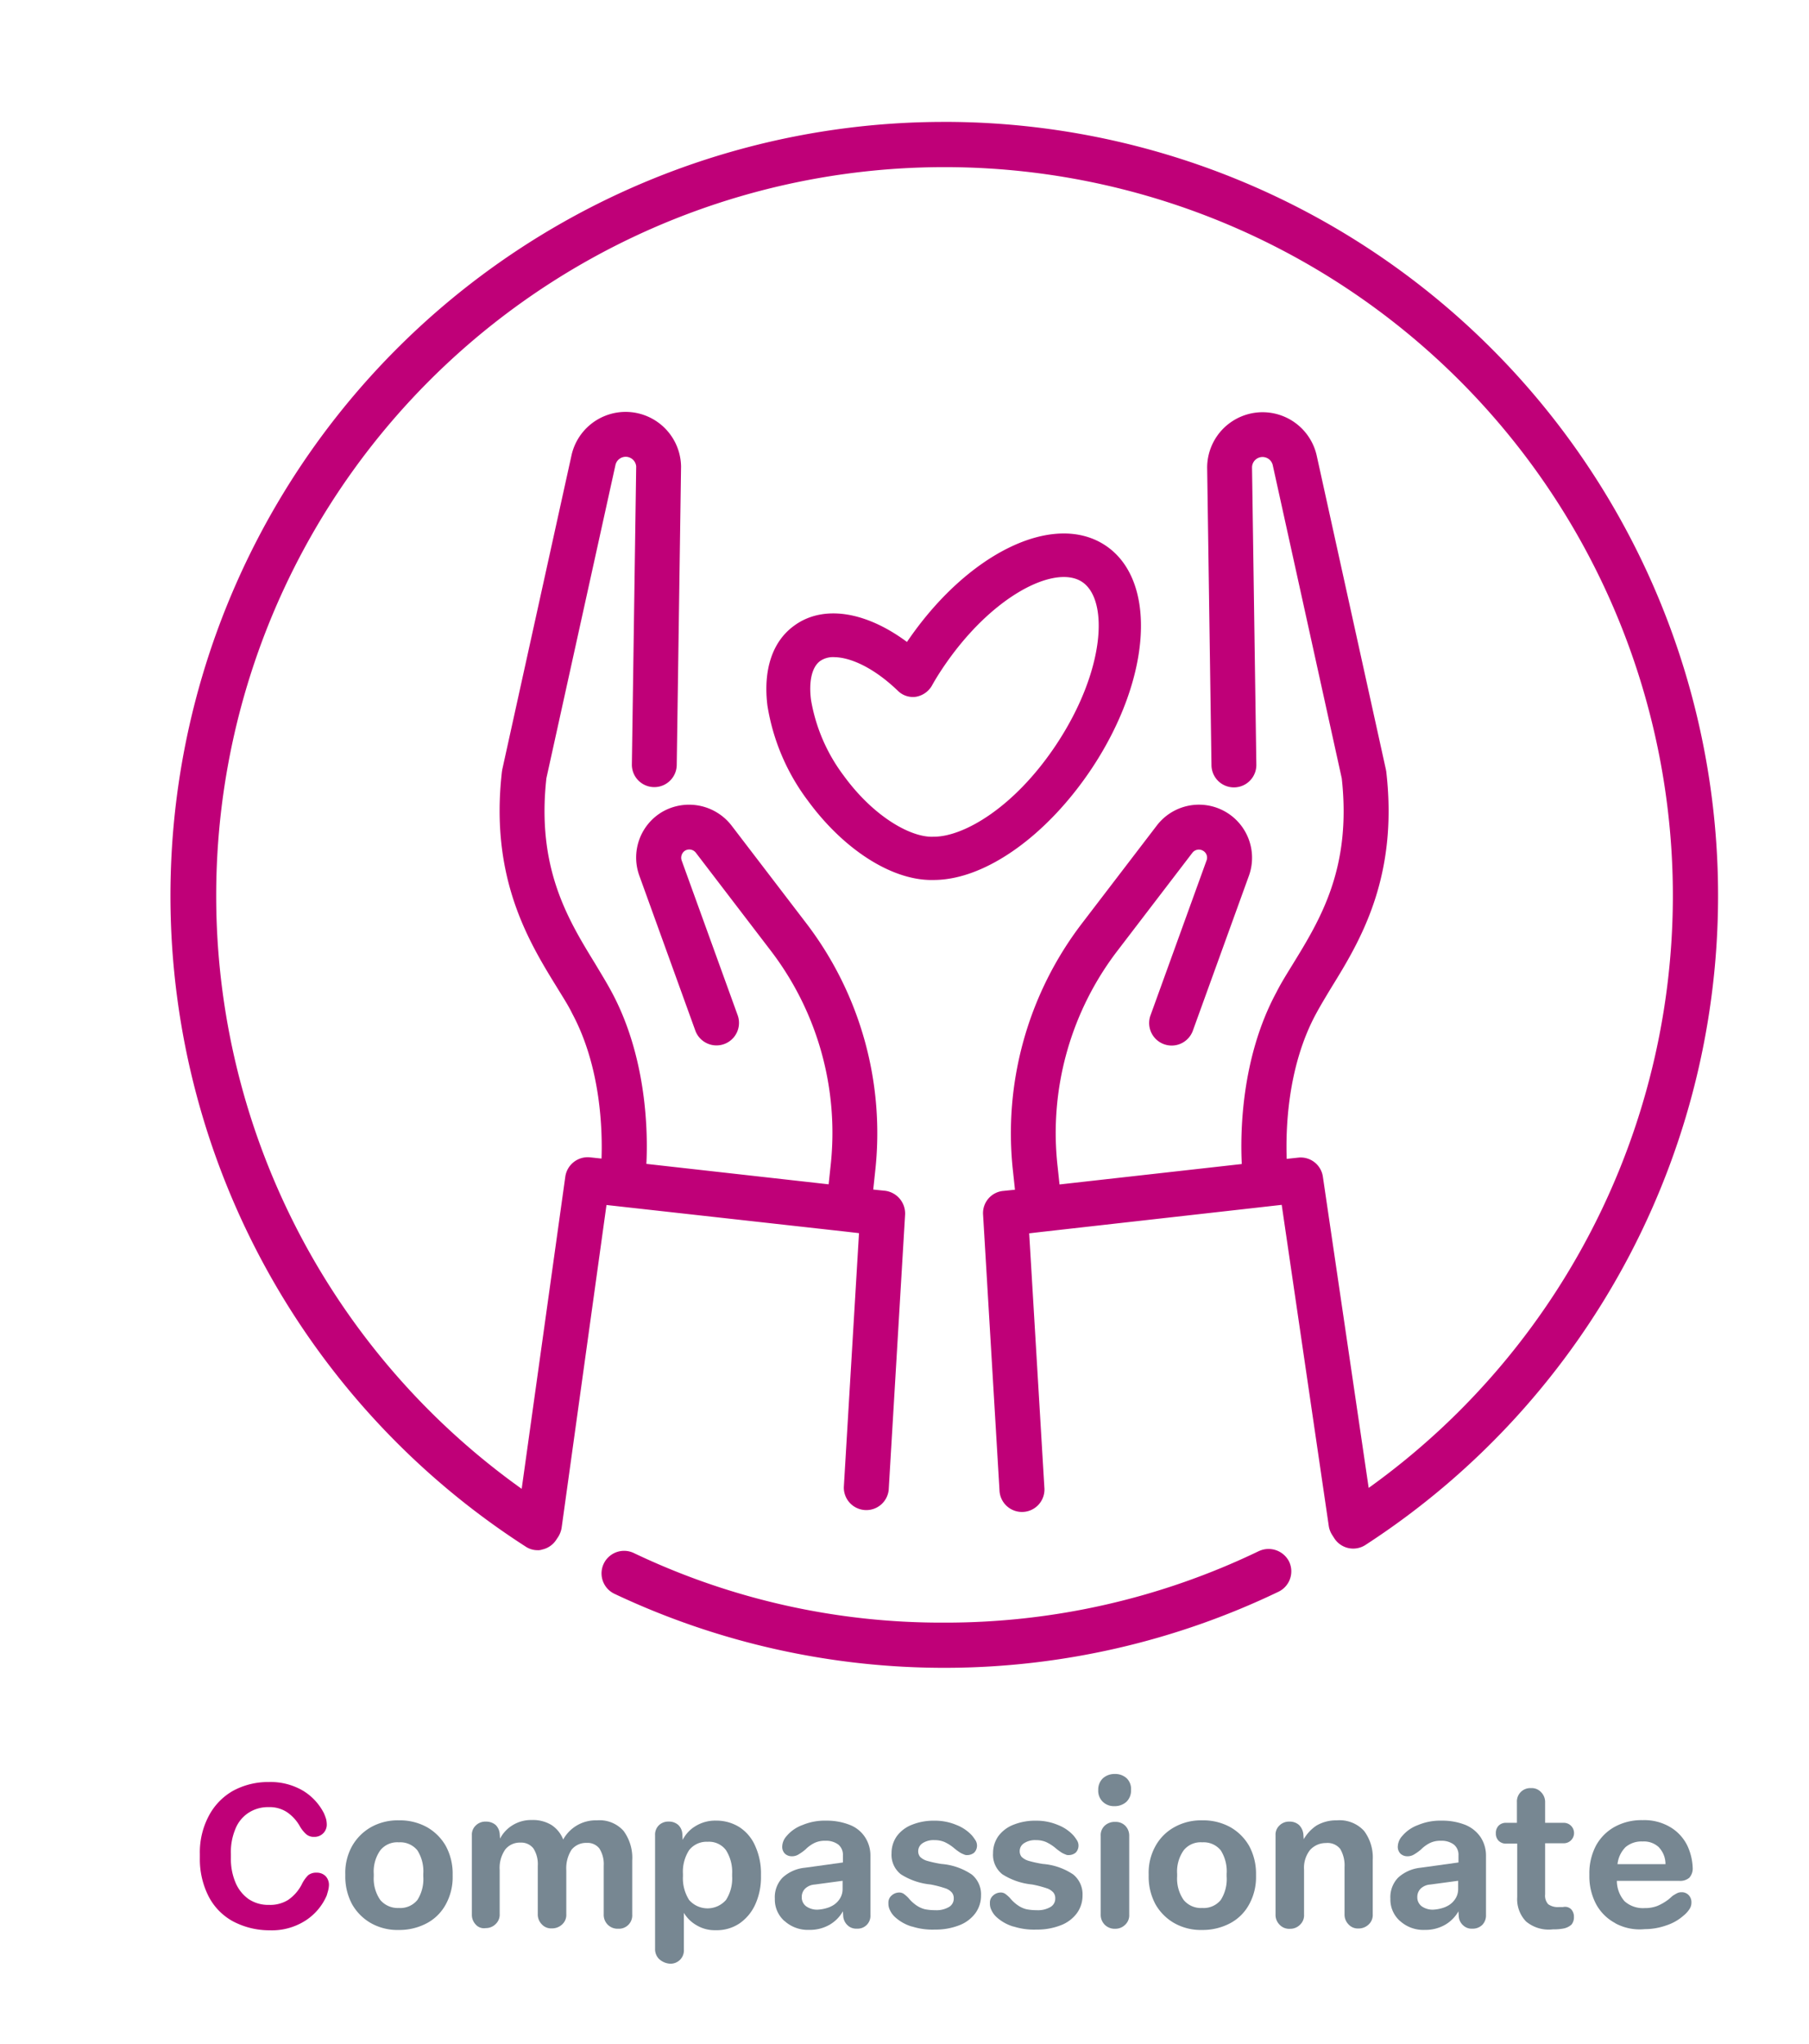 <svg xmlns="http://www.w3.org/2000/svg" xmlns:xlink="http://www.w3.org/1999/xlink" width="193" height="218" viewBox="0 0 193 218">
  <defs>
    <clipPath id="clip-path">
      <rect id="Rectangle_635" data-name="Rectangle 635" width="193" height="218" transform="translate(5564 2795)" fill="#fff" stroke="#707070" stroke-width="1"/>
    </clipPath>
  </defs>
  <g id="Mask_Group_64" data-name="Mask Group 64" transform="translate(-5564 -2795)" clip-path="url(#clip-path)">
    <g id="Layer_1" data-name="Layer 1" transform="translate(5381 2808.01)">
      <g id="Group_13357" data-name="Group 13357" transform="translate(0 -0.01)">
        <g id="Group_13349" data-name="Group 13349" transform="translate(0 0.003)">
          <path id="Path_7625" data-name="Path 7625" d="M115.711,542.129a1.523,1.523,0,0,1-.431-1.157V528.518a1.5,1.5,0,0,1,.461-1.157,1.6,1.6,0,0,1,1.191-.431,1.571,1.571,0,0,1,1.157.431,1.523,1.523,0,0,1,.431,1.157v12.454a1.607,1.607,0,0,1-.461,1.157,1.816,1.816,0,0,1-2.348,0Z" transform="translate(-76.498 -349.661)" fill="#44257d"/>
          <path id="Path_7626" data-name="Path 7626" d="M133.581,550.245a1.492,1.492,0,0,1-.431-1.09V540.7a1.336,1.336,0,0,1,.431-1.056,1.445,1.445,0,0,1,1.056-.4,1.481,1.481,0,0,1,1.023.363,1.631,1.631,0,0,1,.461,1.023l.034.495a4.347,4.347,0,0,1,1.356-1.453,4.115,4.115,0,0,1,2.18-.562,3.527,3.527,0,0,1,2.907,1.124,4.7,4.7,0,0,1,.925,3.105v5.78a1.371,1.371,0,0,1-.431,1.09,1.568,1.568,0,0,1-1.124.431,1.336,1.336,0,0,1-1.056-.431,1.492,1.492,0,0,1-.431-1.09V544.1a3.465,3.465,0,0,0-.461-1.948,1.729,1.729,0,0,0-1.521-.629,2.259,2.259,0,0,0-1.719.76,3.07,3.07,0,0,0-.629,2.082v4.791a1.371,1.371,0,0,1-.431,1.09,1.528,1.528,0,0,1-1.056.431,1.774,1.774,0,0,1-1.09-.431Z" transform="translate(-88.356 -357.743)" fill="#778792"/>
          <path id="Path_7627" data-name="Path 7627" d="M172.457,550.014A4.926,4.926,0,0,1,170.539,548a6.7,6.7,0,0,1-.659-3.008v-.232a6.752,6.752,0,0,1,.659-3.008,4.663,4.663,0,0,1,1.918-2.015,6.013,6.013,0,0,1,2.974-.727,5.49,5.49,0,0,1,2.675.629,4.167,4.167,0,0,1,1.719,1.652,1.179,1.179,0,0,1,.2.461,1.261,1.261,0,0,1,.1.461,1.1,1.1,0,0,1-.363.891,1.217,1.217,0,0,1-.892.363,1.063,1.063,0,0,1-.824-.363c-.067-.067-.131-.165-.266-.33l-.2-.232a2.46,2.46,0,0,0-2.146-1.12,2.064,2.064,0,0,0-1.85.858,4.331,4.331,0,0,0-.629,2.476v.232a4.017,4.017,0,0,0,.629,2.476,2.131,2.131,0,0,0,1.85.858,3.047,3.047,0,0,0,1.386-.3A2.545,2.545,0,0,0,177.84,547a2.376,2.376,0,0,1,.6-.659,1.053,1.053,0,0,1,.659-.2,1.111,1.111,0,0,1,.858.33,1.147,1.147,0,0,1,.3.824,2.031,2.031,0,0,1-.131.727,2.845,2.845,0,0,1-.4.693A4.208,4.208,0,0,1,178,550.206a5.945,5.945,0,0,1-2.611.528,6.373,6.373,0,0,1-2.94-.727Z" transform="translate(-112.729 -357.677)" fill="#778792"/>
          <path id="Path_7628" data-name="Path 7628" d="M206.651,540.67a1.492,1.492,0,0,1-.431-1.09V526.2a1.371,1.371,0,0,1,.431-1.09,1.568,1.568,0,0,1,1.124-.431,1.336,1.336,0,0,1,1.056.431,1.564,1.564,0,0,1,.431,1.09V539.58a1.371,1.371,0,0,1-.431,1.09,1.469,1.469,0,0,1-1.056.431A1.806,1.806,0,0,1,206.651,540.67Z" transform="translate(-136.844 -348.168)" fill="#778792"/>
          <path id="Path_7629" data-name="Path 7629" d="M223.379,549.909a4.838,4.838,0,0,1-.959-3.172v-5.749A1.543,1.543,0,0,1,225,539.9a1.492,1.492,0,0,1,.431,1.09v5.188a3.145,3.145,0,0,0,.461,1.817,1.774,1.774,0,0,0,1.453.629,1.988,1.988,0,0,0,1.618-.727,3.286,3.286,0,0,0,.6-2.113v-4.757a1.373,1.373,0,0,1,1.487-1.487,1.61,1.61,0,0,1,1.124.4,1.492,1.492,0,0,1,.431,1.09v8.424a1.434,1.434,0,0,1-.4,1.056,1.505,1.505,0,0,1-1.09.431,1.475,1.475,0,0,1-1.023-.363,1.408,1.408,0,0,1-.461-.992v-.431a3.99,3.99,0,0,1-1.386,1.386,3.75,3.75,0,0,1-2.015.528,3.708,3.708,0,0,1-2.843-1.157Z" transform="translate(-147.594 -358.002)" fill="#778792"/>
          <path id="Path_7630" data-name="Path 7630" d="M261.27,550.41a4.616,4.616,0,0,1-1.817-1.023,2.311,2.311,0,0,1-.528-.727,1.516,1.516,0,0,1-.165-.76.98.98,0,0,1,.33-.794,1.217,1.217,0,0,1,.794-.33.867.867,0,0,1,.495.131,3.531,3.531,0,0,1,.431.363l.067.067a3.98,3.98,0,0,0,.891.824,2.778,2.778,0,0,0,.892.4,5.468,5.468,0,0,0,1.09.1,2.622,2.622,0,0,0,1.453-.33,1.026,1.026,0,0,0,.528-.925.965.965,0,0,0-.2-.629,1.579,1.579,0,0,0-.727-.461,11.376,11.376,0,0,0-1.554-.4,7.2,7.2,0,0,1-3.172-1.09,2.687,2.687,0,0,1-.992-2.247,3.118,3.118,0,0,1,.562-1.817,3.633,3.633,0,0,1,1.618-1.221,6.183,6.183,0,0,1,2.412-.431,5.84,5.84,0,0,1,2.345.461,4.143,4.143,0,0,1,1.652,1.124,4.8,4.8,0,0,1,.4.562.951.951,0,0,1,.131.528.971.971,0,0,1-.3.727,1.155,1.155,0,0,1-.727.266.641.641,0,0,1-.363-.067,3.138,3.138,0,0,1-.363-.165,6.343,6.343,0,0,1-.76-.562,4.448,4.448,0,0,0-.959-.6,2.584,2.584,0,0,0-1.056-.2,2.123,2.123,0,0,0-1.288.33,1.027,1.027,0,0,0-.461.824.965.965,0,0,0,.2.629,1.79,1.79,0,0,0,.76.431,7.832,7.832,0,0,0,1.554.33,6.679,6.679,0,0,1,3.236,1.124,2.731,2.731,0,0,1,.992,2.247,3.191,3.191,0,0,1-.6,1.884,3.821,3.821,0,0,1-1.719,1.288,7.1,7.1,0,0,1-2.611.461,6.555,6.555,0,0,1-2.476-.33Z" transform="translate(-171.708 -357.744)" fill="#778792"/>
          <path id="Path_7631" data-name="Path 7631" d="M293.625,527.261a1.617,1.617,0,0,1-.495-1.255,1.667,1.667,0,0,1,.495-1.255,1.645,1.645,0,0,1,1.255-.461,1.808,1.808,0,0,1,1.288.461,1.725,1.725,0,0,1,.461,1.255,1.667,1.667,0,0,1-.495,1.255,1.867,1.867,0,0,1-1.288.461A1.617,1.617,0,0,1,293.625,527.261Zm.2,13.147a1.492,1.492,0,0,1-.431-1.09v-8.424a1.371,1.371,0,0,1,.431-1.09,1.549,1.549,0,0,1,1.124-.4,1.434,1.434,0,0,1,1.056.4,1.505,1.505,0,0,1,.431,1.09v8.424a1.371,1.371,0,0,1-.431,1.09,1.469,1.469,0,0,1-1.056.431A1.806,1.806,0,0,1,293.823,540.408Z" transform="translate(-194.516 -347.909)" fill="#778792"/>
          <path id="Path_7632" data-name="Path 7632" d="M312.278,550.438a2.846,2.846,0,0,1-.858-1.157l-3.105-7.765a1.987,1.987,0,0,1-.165-.76,1.145,1.145,0,0,1,.431-.959,1.549,1.549,0,0,1,1.124-.4,1.321,1.321,0,0,1,.892.3,1.606,1.606,0,0,1,.495.794l2.577,7.169,2.577-7.169a1.646,1.646,0,0,1,.495-.794,1.333,1.333,0,0,1,.858-.266,1.434,1.434,0,0,1,1.056.4,1.261,1.261,0,0,1,.4.925,1.822,1.822,0,0,1-.165.727l-3.105,7.828a2.626,2.626,0,0,1-.892,1.157,2.219,2.219,0,0,1-1.322.4,2.068,2.068,0,0,1-1.288-.431Z" transform="translate(-204.483 -357.936)" fill="#778792"/>
          <path id="Path_7633" data-name="Path 7633" d="M345.685,550.014A5.009,5.009,0,0,1,343.637,548a6.339,6.339,0,0,1-.727-3.008v-.232a6.337,6.337,0,0,1,.693-3.008,4.848,4.848,0,0,1,1.982-2.015,6.339,6.339,0,0,1,3.008-.727,5.394,5.394,0,0,1,3.038.794,4.7,4.7,0,0,1,1.749,1.948,6.115,6.115,0,0,1,.562,2.345,1.329,1.329,0,0,1-.363,1.056,1.576,1.576,0,0,1-1.124.33h-6.641v.034a3.3,3.3,0,0,0,.824,2.146,2.958,2.958,0,0,0,2.146.727,3.671,3.671,0,0,0,1.356-.232,5.591,5.591,0,0,0,1.191-.693c.165-.131.3-.266.461-.4.165-.1.33-.2.461-.266a1.03,1.03,0,0,1,.461-.1,1,1,0,0,1,.76.3,1.069,1.069,0,0,1,.3.794,1.224,1.224,0,0,1-.2.693,2.849,2.849,0,0,1-.629.693,5.174,5.174,0,0,1-1.85,1.056,7.06,7.06,0,0,1-2.311.4,5.862,5.862,0,0,1-3.105-.629Zm4.659-8.094a2.322,2.322,0,0,0-1.749-.629,2.621,2.621,0,0,0-1.817.6,3.028,3.028,0,0,0-.858,1.817h5.12a2.527,2.527,0,0,0-.693-1.783Z" transform="translate(-227.549 -357.677)" fill="#778792"/>
          <path id="Path_7634" data-name="Path 7634" d="M189.3,420.74a77.632,77.632,0,0,1-100.132.067,2.393,2.393,0,0,0-3.075,3.667,82.484,82.484,0,0,0,106.342-.067,2.375,2.375,0,0,0,.3-3.371,2.455,2.455,0,0,0-3.435-.3Z" transform="translate(-56.555 -278.819)" fill="#44257d"/>
          <path id="Path_7635" data-name="Path 7635" d="M111.65,230.91a11.331,11.331,0,1,0,11.331-11.331A11.348,11.348,0,0,0,111.65,230.91Zm11.331-6.574a6.54,6.54,0,1,1-6.54,6.54A6.556,6.556,0,0,1,122.981,224.337Z" transform="translate(-74.089 -145.709)" fill="#44257d"/>
          <path id="Path_7636" data-name="Path 7636" d="M321.541,219.48a11.331,11.331,0,1,0,11.331,11.331,11.348,11.348,0,0,0-11.331-11.331Zm0,17.9a6.54,6.54,0,1,1,6.54-6.54A6.556,6.556,0,0,1,321.541,237.384Z" transform="translate(-205.85 -145.643)" fill="#44257d"/>
          <path id="Path_7637" data-name="Path 7637" d="M211.976,74.83a17.046,17.046,0,1,0,17.046,17.046A17.065,17.065,0,0,0,211.976,74.83Zm0,29.3a12.256,12.256,0,1,1,12.256-12.256A12.273,12.273,0,0,1,211.976,104.132Z" transform="translate(-129.352 -49.656)" fill="#44257d"/>
          <path id="Path_7638" data-name="Path 7638" d="M82.624,0A82.6,82.6,0,0,0,20.878,137.5,2.511,2.511,0,0,0,22,138.49a2.414,2.414,0,0,0,3.337-2.712v-5.749a24.147,24.147,0,0,1,24.118-24.118h0a23.908,23.908,0,0,1,14.964,5.221v25.238a6.971,6.971,0,0,0,13.941,0v-6.341a28.924,28.924,0,0,0-9.151-21.11V78.527a10.909,10.909,0,0,0-4.757-9.117L48.5,59.038a3.713,3.713,0,0,1-1.221-4.69,3.363,3.363,0,0,1,2.049-1.817,2.965,2.965,0,0,1,2.412.363L68.091,63.63a26.277,26.277,0,0,0,28.808.034l16.421-10.735a2.859,2.859,0,0,1,2.412-.363,3.275,3.275,0,0,1,2.049,1.817,3.721,3.721,0,0,1-1.221,4.69L100.6,69.443a10.913,10.913,0,0,0-4.757,9.117v22.762c0,.1-.034.165-.034.266v7.431a28.83,28.83,0,0,0-9.151,21.043V136.4a6.989,6.989,0,0,0,6.51,6.937,2.5,2.5,0,0,0,.495.067,1.258,1.258,0,0,0,.495-.067,6.971,6.971,0,0,0,6.51-6.937V111.2a24.073,24.073,0,0,1,39.082,18.866v5.978a2.4,2.4,0,0,0,2.378,2.712,2.51,2.51,0,0,0,.959-.2,2.22,2.22,0,0,0,1.09-.959A82.62,82.62,0,0,0,82.624,0ZM69.312,116.189A23.994,23.994,0,0,1,73.672,130v6.341a2.18,2.18,0,1,1-4.36,0V116.189ZM91.546,130a23.888,23.888,0,0,1,4.36-13.776V136.34a2.18,2.18,0,1,1-4.36,0V130h0Zm24.148-28.939a28.525,28.525,0,0,0-14.964,4.229v-3.536c0-.1.034-.165.034-.266V78.493a6.038,6.038,0,0,1,2.577-5.087L119.3,63.035A8.571,8.571,0,0,0,122.271,52.3a8.027,8.027,0,0,0-5.087-4.394,7.564,7.564,0,0,0-6.341.992L94.423,59.634a21.479,21.479,0,0,1-23.556,0L54.513,48.9a7.839,7.839,0,0,0-6.341-.992A8.177,8.177,0,0,0,43.085,52.3a8.483,8.483,0,0,0,2.974,10.735L62.015,73.406a6.038,6.038,0,0,1,2.577,5.087v26.759a28.869,28.869,0,0,0-14.964-4.2h0A28.985,28.985,0,0,0,20.69,129.535a77.837,77.837,0,1,1,124.074.067,29.2,29.2,0,0,0-29.073-28.542Z" fill="#44257d"/>
        </g>
        <g id="Group_13351" data-name="Group 13351" transform="translate(603.558 0)">
          <g id="Group_13350" data-name="Group 13350" transform="translate(27.892 175.849)">
            <path id="Path_7639" data-name="Path 7639" d="M1877.411,541.007a1.5,1.5,0,0,1-.431-1.124V527.638a1.567,1.567,0,0,1,.431-1.221,1.728,1.728,0,0,1,1.188-.4h5.083a6.651,6.651,0,0,1,2.873.562,4.49,4.49,0,0,1,1.948,1.618,4.754,4.754,0,0,1,.727,2.607v.262a4.553,4.553,0,0,1-1.154,3.2,5.131,5.131,0,0,1-3.169,1.517l.693-1.386,3.038,4.754a1.675,1.675,0,0,1,.33.959,1.243,1.243,0,0,1-.431.989,1.475,1.475,0,0,1-1.09.4,1.626,1.626,0,0,1-1.386-.858l-2.971-4.72h-3v4.027a1.493,1.493,0,0,1-.431,1.124,1.52,1.52,0,0,1-1.154.431,1.966,1.966,0,0,1-1.09-.494Zm7.855-8.32a1.99,1.99,0,0,0,.693-1.652v-.262a1.99,1.99,0,0,0-.693-1.652,2.96,2.96,0,0,0-1.881-.528h-3.266v4.656h3.266a2.779,2.779,0,0,0,1.881-.562Z" transform="translate(-1876.98 -524.903)" fill="#21263f"/>
            <path id="Path_7640" data-name="Path 7640" d="M1919.492,548.488a4.979,4.979,0,0,1-2.045-2.015,6.324,6.324,0,0,1-.727-3v-.232a6.314,6.314,0,0,1,.693-3,5.072,5.072,0,0,1,1.982-2.015,6.326,6.326,0,0,1,3-.727,5.4,5.4,0,0,1,3.038.791,4.675,4.675,0,0,1,1.749,1.948,6.087,6.087,0,0,1,.562,2.345,1.329,1.329,0,0,1-.363,1.056,1.625,1.625,0,0,1-1.124.33h-6.634v.034a3.3,3.3,0,0,0,.824,2.146,3.008,3.008,0,0,0,2.146.727,3.643,3.643,0,0,0,1.353-.232,5.576,5.576,0,0,0,1.188-.693c.165-.131.3-.262.461-.4.165-.1.33-.2.461-.262a1.077,1.077,0,0,1,.461-.1,1,1,0,0,1,.76.3,1.066,1.066,0,0,1,.3.791,1.23,1.23,0,0,1-.2.693,2.9,2.9,0,0,1-.626.693,5.236,5.236,0,0,1-1.847,1.056,6.882,6.882,0,0,1-2.311.4,5.819,5.819,0,0,1-3.1-.626Zm4.656-8.121a2.315,2.315,0,0,0-1.749-.626,2.615,2.615,0,0,0-1.817.6,3.019,3.019,0,0,0-.858,1.817h5.117a2.923,2.923,0,0,0-.693-1.783Z" transform="translate(-1903.351 -532.514)" fill="#778792"/>
            <path id="Path_7641" data-name="Path 7641" d="M1955.53,548.89a4.641,4.641,0,0,1-1.817-1.023,2.327,2.327,0,0,1-.528-.727,1.514,1.514,0,0,1-.165-.76.969.969,0,0,1,.33-.791,1.216,1.216,0,0,1,.791-.33.866.866,0,0,1,.494.131,3.8,3.8,0,0,1,.431.363l.067.067a4.065,4.065,0,0,0,.892.824,2.745,2.745,0,0,0,.891.4,5.465,5.465,0,0,0,1.09.1,2.63,2.63,0,0,0,1.453-.33,1.026,1.026,0,0,0,.528-.925.956.956,0,0,0-.2-.626,1.607,1.607,0,0,0-.727-.461,11.966,11.966,0,0,0-1.551-.4,7.327,7.327,0,0,1-3.169-1.09,2.683,2.683,0,0,1-.989-2.244,3.119,3.119,0,0,1,.562-1.817,3.634,3.634,0,0,1,1.618-1.221,6.165,6.165,0,0,1,2.409-.431,5.839,5.839,0,0,1,2.345.461,4.4,4.4,0,0,1,1.652,1.124,4.789,4.789,0,0,1,.4.562.95.95,0,0,1,.131.528.971.971,0,0,1-.3.727,1.152,1.152,0,0,1-.727.262.648.648,0,0,1-.363-.067,3.144,3.144,0,0,1-.363-.165,6.634,6.634,0,0,1-.76-.562,4.583,4.583,0,0,0-.959-.6,2.63,2.63,0,0,0-1.056-.2,2.129,2.129,0,0,0-1.288.33.982.982,0,0,0-.461.824.956.956,0,0,0,.2.626,1.789,1.789,0,0,0,.76.431,12.539,12.539,0,0,0,1.517.33,6.693,6.693,0,0,1,3.236,1.124,2.726,2.726,0,0,1,.989,2.244,3.181,3.181,0,0,1-.6,1.881,3.835,3.835,0,0,1-1.716,1.289,7.1,7.1,0,0,1-2.607.461,7.253,7.253,0,0,1-2.442-.33Z" transform="translate(-1927.439 -532.587)" fill="#778792"/>
            <path id="Path_7642" data-name="Path 7642" d="M1988.581,552.359a1.494,1.494,0,0,1-.431-1.09V539.154a1.392,1.392,0,0,1,.4-1.056,1.439,1.439,0,0,1,1.056-.4,1.475,1.475,0,0,1,1.023.363,1.457,1.457,0,0,1,.431.989l.034.6a3.535,3.535,0,0,1,1.352-1.453,4.013,4.013,0,0,1,2.21-.6,4.59,4.59,0,0,1,2.543.727,4.541,4.541,0,0,1,1.652,2.015,7.01,7.01,0,0,1,.6,2.971v.262a6.951,6.951,0,0,1-.6,2.937,4.932,4.932,0,0,1-1.682,2.045,4.351,4.351,0,0,1-2.543.727,3.777,3.777,0,0,1-2.046-.528,3.719,3.719,0,0,1-1.352-1.319V551.3a1.421,1.421,0,0,1-1.487,1.521,1.677,1.677,0,0,1-1.154-.461Zm7.129-6.3a4.2,4.2,0,0,0,.659-2.51v-.232a4.149,4.149,0,0,0-.659-2.51,2.257,2.257,0,0,0-1.948-.892,2.363,2.363,0,0,0-1.981.892,4.2,4.2,0,0,0-.659,2.51v.232a4.149,4.149,0,0,0,.659,2.51,2.279,2.279,0,0,0,1.981.892A2.253,2.253,0,0,0,1995.709,546.054Z" transform="translate(-1950.75 -532.587)" fill="#778792"/>
            <path id="Path_7643" data-name="Path 7643" d="M2029.192,548.488a4.979,4.979,0,0,1-2.045-2.015,6.327,6.327,0,0,1-.727-3v-.232a6.314,6.314,0,0,1,.693-3,5.072,5.072,0,0,1,1.981-2.015,6.327,6.327,0,0,1,3-.727,5.4,5.4,0,0,1,3.038.791,4.675,4.675,0,0,1,1.749,1.948,6.087,6.087,0,0,1,.562,2.345,1.329,1.329,0,0,1-.364,1.056,1.57,1.57,0,0,1-1.124.33h-6.57v.034a3.3,3.3,0,0,0,.824,2.146,2.938,2.938,0,0,0,2.146.727,3.642,3.642,0,0,0,1.352-.232,4.924,4.924,0,0,0,1.188-.693c.165-.131.3-.262.461-.4.165-.1.33-.2.461-.262a1.076,1.076,0,0,1,.461-.1,1,1,0,0,1,.76.3,1.065,1.065,0,0,1,.3.791,1.231,1.231,0,0,1-.2.693,2.9,2.9,0,0,1-.626.693,5.234,5.234,0,0,1-1.847,1.056,6.882,6.882,0,0,1-2.311.4,5.931,5.931,0,0,1-3.169-.626Zm4.656-8.121a2.316,2.316,0,0,0-1.749-.626,2.615,2.615,0,0,0-1.817.6,3.018,3.018,0,0,0-.858,1.817h5.117a2.59,2.59,0,0,0-.693-1.783Z" transform="translate(-1976.146 -532.514)" fill="#778792"/>
            <path id="Path_7644" data-name="Path 7644" d="M2066.35,548.488a4.6,4.6,0,0,1-1.881-2.015,6.73,6.73,0,0,1-.66-3v-.232a6.72,6.72,0,0,1,.66-3,4.926,4.926,0,0,1,1.914-2.015,5.639,5.639,0,0,1,2.97-.727,5.544,5.544,0,0,1,2.675.626,4.158,4.158,0,0,1,1.716,1.652,1.182,1.182,0,0,1,.2.461,1.264,1.264,0,0,1,.1.461,1.1,1.1,0,0,1-.363.891,1.217,1.217,0,0,1-.891.363,1.069,1.069,0,0,1-.824-.363c-.067-.067-.131-.165-.262-.33l-.2-.232a2.63,2.63,0,0,0-.892-.824,2.6,2.6,0,0,0-1.255-.3,2.047,2.047,0,0,0-1.847.858,4.022,4.022,0,0,0-.626,2.476v.232a4.045,4.045,0,0,0,.626,2.476,2.129,2.129,0,0,0,1.847.858,3.058,3.058,0,0,0,1.386-.3,2.744,2.744,0,0,0,1.023-1.023,2.381,2.381,0,0,1,.6-.659,1.054,1.054,0,0,1,.66-.2,1.115,1.115,0,0,1,.858.33,1.147,1.147,0,0,1,.3.824,2.033,2.033,0,0,1-.131.727,3.644,3.644,0,0,1-.4.693,4.223,4.223,0,0,1-1.716,1.487,5.94,5.94,0,0,1-2.607.528,6.289,6.289,0,0,1-2.97-.727Z" transform="translate(-2000.957 -532.514)" fill="#778792"/>
            <path id="Path_7645" data-name="Path 7645" d="M2099.523,541.534a3.423,3.423,0,0,1-.959-2.607v-5.709h-1.154a1.094,1.094,0,0,1-.824-.3,1.066,1.066,0,0,1-.3-.791,1.094,1.094,0,0,1,.3-.824,1.066,1.066,0,0,1,.791-.3h1.154v-2.18a1.421,1.421,0,0,1,1.487-1.521,1.367,1.367,0,0,1,1.09.431,1.544,1.544,0,0,1,.43,1.09v2.18h1.948a1.061,1.061,0,0,1,.791.3,1.08,1.08,0,0,1,.3.791,1.061,1.061,0,0,1-.3.791,1.079,1.079,0,0,1-.791.3h-1.948v5.447a1.35,1.35,0,0,0,.33,1.056,1.736,1.736,0,0,0,1.154.3h.431a.931.931,0,0,1,.858.232,1.147,1.147,0,0,1,.3.824,1.234,1.234,0,0,1-.262.824,1.806,1.806,0,0,1-.791.4,5.609,5.609,0,0,1-1.187.1,3.768,3.768,0,0,1-2.84-.824Z" transform="translate(-2022.51 -525.759)" fill="#778792"/>
            <path id="Path_7646" data-name="Path 7646" d="M2128.468,538.8a1.476,1.476,0,0,1-.4-1.09v-7.559h-1.154a1.06,1.06,0,0,1-.791-.3,1.078,1.078,0,0,1-.3-.791,1.094,1.094,0,0,1,.3-.824,1.065,1.065,0,0,1,.791-.3h1.154V526.2a3.406,3.406,0,0,1,.959-2.607,4.163,4.163,0,0,1,2.937-.891,6.279,6.279,0,0,1,1.09.1c.727.165,1.124.562,1.124,1.188a1.094,1.094,0,0,1-.3.824.874.874,0,0,1-.824.232,2.446,2.446,0,0,1-.494-.034,1.752,1.752,0,0,0-1.188.33,1.354,1.354,0,0,0-.363,1.056v1.517H2133a1.061,1.061,0,0,1,.791.3,1.08,1.08,0,0,1,.3.791,1.061,1.061,0,0,1-.3.791,1.079,1.079,0,0,1-.791.3h-1.981v7.559a1.422,1.422,0,0,1-1.487,1.521,1.121,1.121,0,0,1-1.057-.363Z" transform="translate(-2042.112 -522.7)" fill="#778792"/>
            <path id="Path_7647" data-name="Path 7647" d="M2155.519,548.4a4.854,4.854,0,0,1-.959-3.169v-5.743a1.5,1.5,0,1,1,3.008,0v5.184a3.154,3.154,0,0,0,.461,1.817,1.768,1.768,0,0,0,1.454.626,1.979,1.979,0,0,0,1.618-.727,3.279,3.279,0,0,0,.6-2.113v-4.72a1.373,1.373,0,0,1,1.487-1.487,1.6,1.6,0,0,1,1.124.4,1.494,1.494,0,0,1,.431,1.09v8.417a1.44,1.44,0,0,1-.4,1.056,1.607,1.607,0,0,1-2.113.067,1.467,1.467,0,0,1-.461-.989v-.431a3.963,3.963,0,0,1-1.386,1.386,4.035,4.035,0,0,1-4.854-.659Z" transform="translate(-2061.177 -532.853)" fill="#778792"/>
            <path id="Path_7648" data-name="Path 7648" d="M2192.96,539.116a1.5,1.5,0,0,1-.43-1.09V524.691a1.371,1.371,0,0,1,.43-1.09,1.628,1.628,0,0,1,1.124-.431,1.341,1.341,0,0,1,1.056.431,1.544,1.544,0,0,1,.431,1.09v13.336a1.371,1.371,0,0,1-.431,1.09,1.471,1.471,0,0,1-1.056.431A1.493,1.493,0,0,1,2192.96,539.116Z" transform="translate(-2086.373 -523.012)" fill="#778792"/>
          </g>
          <path id="Path_7649" data-name="Path 7649" d="M2000.879,449.976a77.54,77.54,0,0,1-70.143.2,2.407,2.407,0,0,0-2.18,4.293,82.44,82.44,0,0,0,74.5-.165,2.408,2.408,0,0,0,1.056-3.236,2.432,2.432,0,0,0-3.236-1.09Z" transform="translate(-1882.439 -298.426)" fill="#21263f"/>
          <path id="Path_7650" data-name="Path 7650" d="M1876.56-.007a82.475,82.475,0,0,0-46.079,150.887,2.542,2.542,0,0,0,1.352.431,2.324,2.324,0,0,0,1.716-.727l19.441-19.771a2.444,2.444,0,0,0,.263-3.071,16.621,16.621,0,0,1,8.548-3.6,13.281,13.281,0,0,0,7.889-3.795l6.207-6.207,4.821,4.821a17.214,17.214,0,0,0,11.718,5.05,12.491,12.491,0,0,1,7.526,2.772,2.564,2.564,0,0,0-.431,1.386,2.445,2.445,0,0,0,.727,1.716l20.367,20.135a2.4,2.4,0,0,0,3.072.262A82.5,82.5,0,0,0,1876.556-.01Zm-10.3,116.986a8.605,8.605,0,0,1-5.05,2.442,21.567,21.567,0,0,0-11.421,4.918l-17.033-17.033a26.745,26.745,0,0,0,5.184-10.86l7.526-34.463,1.584.727a5.779,5.779,0,0,1,3.432,5.447l-.067,3.862-2.21,2.21a2.4,2.4,0,0,0,3.4,3.4l2.839-2.839.1-.1,8.185-8.185h0l7.593-7.593h0l4.555-4.555a2.954,2.954,0,0,1,5.05,2.113,3.023,3.023,0,0,1-.858,2.113l-18.584,18.651a2.431,2.431,0,0,0,0,3.4,2.388,2.388,0,0,0,3.364,0l18.685-18.685c.2-.2.363-.431.528-.626a1.573,1.573,0,0,0,.461-.363l3.267-3.267a2.954,2.954,0,0,1,5.05,2.113,3.022,3.022,0,0,1-.858,2.113l-4.918,4.918h0l-1.881,1.881h0L1867.941,84.9a2.431,2.431,0,0,0,0,3.4,2.4,2.4,0,0,0,1.682.693,2.348,2.348,0,0,0,1.682-.693l16.242-16.242h0l.693-.693,1.221-1.221a2.954,2.954,0,0,1,5.05,2.113,3.023,3.023,0,0,1-.858,2.113L1875.53,92.492a2.431,2.431,0,0,0,0,3.4,2.406,2.406,0,0,0,1.682.693,2.348,2.348,0,0,0,1.682-.693l12.347-12.347h0l.528-.528a2.964,2.964,0,0,1,4.192,4.192l-29.709,29.776Zm-5.578-57.238a3.029,3.029,0,0,1,.858-2.113h0a3,3,0,0,1,3.7-.4l-4.094,4.094A2.879,2.879,0,0,1,1860.684,59.741Zm38.722,19.872a8.326,8.326,0,0,0-2.51-1.682l.165-.165a7.732,7.732,0,0,0,1.847-3.038l1.817,6.634h-.034a6.98,6.98,0,0,0-1.289-1.749Zm-15.351,35.946-4.821-4.821L1892.5,97.471a13.242,13.242,0,0,0,10.365,9.046l2.806.495a1.573,1.573,0,0,0,.4.034,2.349,2.349,0,0,0,2.345-1.982,2.412,2.412,0,0,0-1.948-2.772l-2.806-.495a8.478,8.478,0,0,1-6.934-7.129l-.165-1.288,2.839-2.839a7.811,7.811,0,0,0,2.18-4.458l2.806-.892a2.427,2.427,0,0,0,1.584-2.937l-3.663-13.268a5.912,5.912,0,0,1,3.236-5.349l1.551-.791,9.968,38.358a14.894,14.894,0,0,0,2.806,5.48l-16.6,16.636a17.123,17.123,0,0,0-10.762-4.128,12.281,12.281,0,0,1-8.451-3.63Zm38.422,29.608-17.2-17.033,20.071-20.071,6.8,6.8a2.4,2.4,0,0,0,3.4-3.4l-8.484-8.484a2.348,2.348,0,0,0-1.682-.693,2.417,2.417,0,0,0-1.682.693l-.363.363a9.984,9.984,0,0,1-1.584-3.267l-10.1-38.819a4.412,4.412,0,0,0-6.237-2.836l-1.981.989a10.58,10.58,0,0,0-5.316,6.14l-2.311-2.311a7.938,7.938,0,0,0,.858-3.5,7.855,7.855,0,0,0-2.278-5.514,7.749,7.749,0,0,0-10.133-.693,7.738,7.738,0,0,0-12.707-2.641l-2.9,2.9a7.723,7.723,0,0,0-10.1.1,3.794,3.794,0,0,0-.363.3A7.789,7.789,0,0,0,1855.9,59.7a7.668,7.668,0,0,0,1.881,4.986l-2.443,2.442a10.6,10.6,0,0,0-6.207-8.878l-2.045-.892a4.378,4.378,0,0,0-3.795.1,4.311,4.311,0,0,0-2.311,2.971l-7.657,34.924a21.452,21.452,0,0,1-3.929,8.484,2.443,2.443,0,0,0-3.3.1l-8.484,8.484a2.431,2.431,0,0,0,0,3.4,2.4,2.4,0,0,0,3.4,0l6.8-6.8,20.1,20.1L1831.54,145.76a77.706,77.706,0,1,1,90.944-.6Z" transform="translate(-1794.07 0.01)" fill="#21263f"/>
          <path id="Path_7651" data-name="Path 7651" d="M1970.642,94.346a2.407,2.407,0,1,0-4.293,2.18l5.349,10.463a2.419,2.419,0,0,0,2.146,1.319,2.643,2.643,0,0,0,1.09-.262,2.408,2.408,0,0,0,1.056-3.236l-5.349-10.463Z" transform="translate(-1908.219 -61.73)" fill="#21263f"/>
          <path id="Path_7652" data-name="Path 7652" d="M2093.044,92.375a2.375,2.375,0,0,0-3.267.858l-6.5,11.058a2.375,2.375,0,0,0,.858,3.267,2.252,2.252,0,0,0,1.221.33,2.438,2.438,0,0,0,2.079-1.188l6.5-11.058A2.443,2.443,0,0,0,2093.044,92.375Z" transform="translate(-1985.764 -61.078)" fill="#21263f"/>
          <path id="Path_7653" data-name="Path 7653" d="M2035.7,67.61a2.424,2.424,0,0,0-2.409,2.409V85.962a2.409,2.409,0,0,0,4.818,0V70.019A2.424,2.424,0,0,0,2035.7,67.61Z" transform="translate(-1952.812 -44.861)" fill="#21263f"/>
        </g>
        <g id="Group_13353" data-name="Group 13353" transform="translate(804.743 0.003)">
          <g id="Group_13352" data-name="Group 13352" transform="translate(19.347 176.108)">
            <path id="Path_7654" data-name="Path 7654" d="M2450.031,541.643a1.6,1.6,0,0,1-.431-1.188V528.438a1.567,1.567,0,0,1,.431-1.221,1.735,1.735,0,0,1,1.188-.4h8.188a1.3,1.3,0,0,1,.925.363,1.321,1.321,0,0,1,.363.959,1.241,1.241,0,0,1-.363.925,1.356,1.356,0,0,1-.925.363h-6.668v3.6h5.975a1.3,1.3,0,0,1,.925.363,1.289,1.289,0,0,1-.925,2.214h-5.975v3.862h6.8a1.357,1.357,0,0,1,.959,2.281,1.243,1.243,0,0,1-.959.363h-8.32a1.7,1.7,0,0,1-1.187-.461Z" transform="translate(-2449.6 -525.696)" fill="#033f85"/>
            <path id="Path_7655" data-name="Path 7655" d="M2489.581,549.419a1.485,1.485,0,0,1-.431-1.09v-8.451a1.336,1.336,0,0,1,.431-1.056,1.508,1.508,0,0,1,1.056-.4,1.475,1.475,0,0,1,1.023.363,1.649,1.649,0,0,1,.461,1.023l.033.495a4.372,4.372,0,0,1,1.353-1.453,4.114,4.114,0,0,1,2.18-.562,3.531,3.531,0,0,1,2.907,1.124,4.7,4.7,0,0,1,.925,3.105V548.3a1.37,1.37,0,0,1-.431,1.09,1.543,1.543,0,0,1-1.09.431,1.336,1.336,0,0,1-1.056-.431,1.486,1.486,0,0,1-.431-1.09v-5.019a3.469,3.469,0,0,0-.461-1.948,1.724,1.724,0,0,0-1.517-.626,2.252,2.252,0,0,0-1.716.76,2.913,2.913,0,0,0-.626,2.079v4.787a1.37,1.37,0,0,1-.431,1.09,1.463,1.463,0,0,1-1.056.431,1.493,1.493,0,0,1-1.124-.431Z" transform="translate(-2475.844 -533.308)" fill="#778792"/>
            <path id="Path_7656" data-name="Path 7656" d="M2528.5,549.188a4.6,4.6,0,0,1-1.881-2.015,6.684,6.684,0,0,1-.659-3v-.232a6.727,6.727,0,0,1,.659-3,4.91,4.91,0,0,1,1.914-2.015,6.012,6.012,0,0,1,2.971-.727,5.545,5.545,0,0,1,2.674.626,4.136,4.136,0,0,1,1.716,1.652,1.178,1.178,0,0,1,.2.461,1.26,1.26,0,0,1,.1.461,1.1,1.1,0,0,1-.364.891,1.216,1.216,0,0,1-.891.363,1.069,1.069,0,0,1-.824-.363c-.067-.067-.131-.165-.266-.33l-.2-.232a2.378,2.378,0,0,0-.891-.824,2.608,2.608,0,0,0-1.255-.3,2.064,2.064,0,0,0-1.85.858,4.024,4.024,0,0,0-.626,2.476v.232a4.047,4.047,0,0,0,.626,2.476,2.131,2.131,0,0,0,1.85.858,3.057,3.057,0,0,0,1.386-.3,2.744,2.744,0,0,0,1.023-1.023,2.374,2.374,0,0,1,.6-.659,1.053,1.053,0,0,1,.659-.2,1.116,1.116,0,0,1,.858.33,1.147,1.147,0,0,1,.3.824,2.034,2.034,0,0,1-.131.727,3.656,3.656,0,0,1-.4.693,4.222,4.222,0,0,1-1.716,1.487,6.555,6.555,0,0,1-5.578-.2Z" transform="translate(-2500.271 -533.241)" fill="#778792"/>
            <path id="Path_7657" data-name="Path 7657" d="M2563.532,549.254a5.365,5.365,0,0,1-2.015-2.015,5.816,5.816,0,0,1-.727-2.971V544a5.83,5.83,0,0,1,.727-2.971,5.137,5.137,0,0,1,2.015-2.015,5.84,5.84,0,0,1,2.971-.727,5.967,5.967,0,0,1,3,.727,5.366,5.366,0,0,1,2.015,2.015,6.2,6.2,0,0,1,.727,2.971v.266a6.008,6.008,0,0,1-.727,2.971,4.928,4.928,0,0,1-2.015,2.015,6.239,6.239,0,0,1-3,.727A6.011,6.011,0,0,1,2563.532,549.254Zm4.952-2.476a4.133,4.133,0,0,0,.626-2.51V544a4.157,4.157,0,0,0-.626-2.51,2.345,2.345,0,0,0-1.981-.858,2.308,2.308,0,0,0-1.982.858,3.928,3.928,0,0,0-.693,2.51v.266a3.993,3.993,0,0,0,.693,2.51,2.717,2.717,0,0,0,3.963,0Z" transform="translate(-2523.384 -533.308)" fill="#778792"/>
            <path id="Path_7658" data-name="Path 7658" d="M2601.5,549.092a4.854,4.854,0,0,1-.959-3.169v-5.746a1.5,1.5,0,1,1,3.008,0v5.184a3.146,3.146,0,0,0,.461,1.817,1.772,1.772,0,0,0,1.453.626,1.988,1.988,0,0,0,1.618-.727,3.279,3.279,0,0,0,.6-2.113v-4.72a1.5,1.5,0,1,1,3.007,0v8.387a1.433,1.433,0,0,1-.4,1.056,1.607,1.607,0,0,1-2.113.067,1.46,1.46,0,0,1-.461-.989v-.431a3.99,3.99,0,0,1-1.386,1.386,3.75,3.75,0,0,1-2.015.528,3.472,3.472,0,0,1-2.806-1.154Z" transform="translate(-2549.761 -533.573)" fill="#778792"/>
            <path id="Path_7659" data-name="Path 7659" d="M2638.951,549.552a1.486,1.486,0,0,1-.431-1.09v-8.484a1.356,1.356,0,0,1,.4-1.023,1.6,1.6,0,0,1,2.113,0,1.4,1.4,0,0,1,.431,1.023l.034.989a4.361,4.361,0,0,1,1.056-1.783,2.33,2.33,0,0,1,1.652-.693,1.373,1.373,0,0,1,1.09.4,1.343,1.343,0,0,1,.364,1.023,1.372,1.372,0,0,1-.431,1.154,2.1,2.1,0,0,1-1.255.363,2.363,2.363,0,0,0-1.881.76,3.024,3.024,0,0,0-.626,2.045v4.259a1.371,1.371,0,0,1-.431,1.09,1.463,1.463,0,0,1-1.056.431,1.619,1.619,0,0,1-1.023-.461Z" transform="translate(-2574.964 -533.44)" fill="#778792"/>
            <path id="Path_7660" data-name="Path 7660" d="M2662.313,549.1a3.052,3.052,0,0,1-1.023-2.379,2.992,2.992,0,0,1,.824-2.244,4.178,4.178,0,0,1,2.379-1.056l4.061-.562v-.76a1.4,1.4,0,0,0-.494-1.154,2.179,2.179,0,0,0-1.386-.4,2.488,2.488,0,0,0-1.154.232,3.561,3.561,0,0,0-.959.693,5.224,5.224,0,0,1-.794.562,1.315,1.315,0,0,1-.659.165,1.077,1.077,0,0,1-.727-.266,1.023,1.023,0,0,1-.3-.794,1.754,1.754,0,0,1,.461-1.09,4,4,0,0,1,1.716-1.188,6.084,6.084,0,0,1,2.51-.461,6.627,6.627,0,0,1,2.543.461,3.622,3.622,0,0,1,1.618,1.322,3.575,3.575,0,0,1,.562,1.982v6.3a1.366,1.366,0,0,1-1.453,1.453,1.305,1.305,0,0,1-.989-.363,1.382,1.382,0,0,1-.461-.959l-.034-.528a3.839,3.839,0,0,1-1.453,1.453,4.216,4.216,0,0,1-2.146.528,3.751,3.751,0,0,1-2.641-.959Zm4.918-1.517a2.2,2.2,0,0,0,.959-.76,1.89,1.89,0,0,0,.363-1.124v-.892l-2.97.4a1.643,1.643,0,0,0-1.023.431,1.241,1.241,0,0,0-.364.925,1.178,1.178,0,0,0,.461.959,2.017,2.017,0,0,0,1.255.363,4.333,4.333,0,0,0,1.322-.3Z" transform="translate(-2590.074 -533.381)" fill="#778792"/>
            <path id="Path_7661" data-name="Path 7661" d="M2700.512,553.331a4.984,4.984,0,0,1-1.716-.892,2.954,2.954,0,0,1-.727-.693,1.221,1.221,0,0,1-.232-.76,1.014,1.014,0,0,1,1.056-1.056,1.672,1.672,0,0,1,.43.067,3.794,3.794,0,0,1,.431.266l.131.1c.363.266.6.431.727.528a4.855,4.855,0,0,0,.959.461,3.934,3.934,0,0,0,1.124.131,3.481,3.481,0,0,0,2.278-.6,2.223,2.223,0,0,0,.693-1.783v-1.551a3.2,3.2,0,0,1-1.353,1.289,4.091,4.091,0,0,1-2.045.495,4.715,4.715,0,0,1-2.577-.693,4.54,4.54,0,0,1-1.686-1.914,6.31,6.31,0,0,1-.6-2.772v-.3a6.564,6.564,0,0,1,.562-2.742,4.256,4.256,0,0,1,1.652-1.914,4.592,4.592,0,0,1,2.543-.693,4.05,4.05,0,0,1,2.244.6,3.535,3.535,0,0,1,1.353,1.453V539.8a1.5,1.5,0,0,1,.431-.989,1.357,1.357,0,0,1,1.023-.363,1.312,1.312,0,0,1,1.023.4,1.44,1.44,0,0,1,.4,1.056v9.013a4.281,4.281,0,0,1-1.517,3.532,6.661,6.661,0,0,1-4.357,1.221,9.181,9.181,0,0,1-2.244-.33Zm4.555-7.1a3.329,3.329,0,0,0,.693-2.244v-.3a3.364,3.364,0,0,0-.693-2.278,2.493,2.493,0,0,0-1.982-.794,2.348,2.348,0,0,0-1.948.824,3.364,3.364,0,0,0-.693,2.278v.3a3.323,3.323,0,0,0,.693,2.244,2.439,2.439,0,0,0,1.948.824,2.721,2.721,0,0,0,1.982-.858Z" transform="translate(-2614.042 -533.321)" fill="#778792"/>
            <path id="Path_7662" data-name="Path 7662" d="M2738.335,526.451a1.617,1.617,0,0,1-.495-1.255,1.667,1.667,0,0,1,.495-1.255,1.841,1.841,0,0,1,1.255-.461,1.814,1.814,0,0,1,1.289.461,1.711,1.711,0,0,1,.461,1.255,1.668,1.668,0,0,1-.495,1.255,1.867,1.867,0,0,1-1.289.461,1.616,1.616,0,0,1-1.221-.461Zm.2,13.14a1.486,1.486,0,0,1-.431-1.09v-8.387a1.37,1.37,0,0,1,.431-1.09,1.6,1.6,0,0,1,1.124-.4,1.433,1.433,0,0,1,1.056.4,1.486,1.486,0,0,1,.431,1.09V538.5a1.37,1.37,0,0,1-.431,1.09,1.463,1.463,0,0,1-1.056.431A1.493,1.493,0,0,1,2738.533,539.591Z" transform="translate(-2640.871 -523.48)" fill="#778792"/>
            <path id="Path_7663" data-name="Path 7663" d="M2755.741,549.419a1.487,1.487,0,0,1-.431-1.09v-8.451a1.336,1.336,0,0,1,.431-1.056,1.51,1.51,0,0,1,1.056-.4,1.474,1.474,0,0,1,1.022.363,1.649,1.649,0,0,1,.461,1.023l.034.495a4.37,4.37,0,0,1,1.352-1.453,4.115,4.115,0,0,1,2.18-.562,3.531,3.531,0,0,1,2.906,1.124,4.7,4.7,0,0,1,.925,3.105V548.3a1.371,1.371,0,0,1-.43,1.09,1.545,1.545,0,0,1-1.09.431,1.336,1.336,0,0,1-1.056-.431,1.486,1.486,0,0,1-.431-1.09v-5.019a3.474,3.474,0,0,0-.461-1.948,1.725,1.725,0,0,0-1.517-.626,2.252,2.252,0,0,0-1.716.76,2.913,2.913,0,0,0-.626,2.079v4.787a1.371,1.371,0,0,1-.43,1.09,1.463,1.463,0,0,1-1.056.431,1.4,1.4,0,0,1-1.124-.431Z" transform="translate(-2652.463 -533.308)" fill="#778792"/>
            <path id="Path_7664" data-name="Path 7664" d="M2795.021,553.331a4.99,4.99,0,0,1-1.716-.892,2.953,2.953,0,0,1-.727-.693,1.221,1.221,0,0,1-.232-.76,1.014,1.014,0,0,1,1.056-1.056,1.677,1.677,0,0,1,.431.067,3.817,3.817,0,0,1,.43.266l.131.1c.363.266.6.431.727.528a4.846,4.846,0,0,0,.959.461,3.938,3.938,0,0,0,1.124.131,3.481,3.481,0,0,0,2.278-.6,2.223,2.223,0,0,0,.693-1.783v-1.551a3.2,3.2,0,0,1-1.353,1.289,4.093,4.093,0,0,1-2.045.495,4.714,4.714,0,0,1-2.577-.693,4.536,4.536,0,0,1-1.686-1.914,6.31,6.31,0,0,1-.6-2.772v-.3a6.564,6.564,0,0,1,.562-2.742,4.256,4.256,0,0,1,1.652-1.914,4.591,4.591,0,0,1,2.543-.693,4.05,4.05,0,0,1,2.244.6,3.536,3.536,0,0,1,1.353,1.453V539.8a1.5,1.5,0,0,1,.43-.989,1.358,1.358,0,0,1,1.023-.363,1.31,1.31,0,0,1,1.022.4,1.438,1.438,0,0,1,.4,1.056v9.013a4.281,4.281,0,0,1-1.517,3.532,6.66,6.66,0,0,1-4.357,1.221,8.945,8.945,0,0,1-2.244-.33Zm4.555-7.1a3.329,3.329,0,0,0,.693-2.244v-.3a3.364,3.364,0,0,0-.693-2.278,2.493,2.493,0,0,0-1.981-.794,2.349,2.349,0,0,0-1.948.824,3.364,3.364,0,0,0-.693,2.278v.3a3.323,3.323,0,0,0,.693,2.244,2.439,2.439,0,0,0,1.948.824,2.782,2.782,0,0,0,1.981-.858Z" transform="translate(-2676.757 -533.321)" fill="#778792"/>
          </g>
          <path id="Path_7665" data-name="Path 7665" d="M2520.565,443.967a77.416,77.416,0,0,1-24.929-11.754,2.391,2.391,0,0,0-2.772,3.9,82.045,82.045,0,0,0,26.446,12.481,2.037,2.037,0,0,0,.626.1,2.427,2.427,0,0,0,2.311-1.783,2.359,2.359,0,0,0-1.685-2.937Z" transform="translate(-2458.294 -286.513)" fill="#033f85"/>
          <path id="Path_7666" data-name="Path 7666" d="M2474.63,0a82.518,82.518,0,0,0-56.094,143.059,2.324,2.324,0,0,0,1.817.626,2.512,2.512,0,0,0,1.716-.892l23.606-29.914,32.454,23.078-16.343,24.629a2.319,2.319,0,0,0-.165,2.311,2.426,2.426,0,0,0,1.85,1.386,84.731,84.731,0,0,0,11.193.76A82.522,82.522,0,1,0,2474.63,0Zm5.945,77.491a2.373,2.373,0,0,0,3.334-.528l4.356-6.008a7.975,7.975,0,0,0,1.255-2.607,2.443,2.443,0,0,0,1.255-.892,3.734,3.734,0,0,1,2.443-1.517,3.856,3.856,0,0,1,2.806.659,3.733,3.733,0,0,1,1.517,2.442,3.858,3.858,0,0,1-.659,2.806l-1.652,2.278h0l-.266.4-4.226,5.776a2.373,2.373,0,0,0,.528,3.334,2.522,2.522,0,0,0,1.42.461,2.472,2.472,0,0,0,1.948-.989l2.674-3.664h0l1.817-2.51a3.733,3.733,0,0,1,2.442-1.517,3.856,3.856,0,0,1,2.806.659,3.734,3.734,0,0,1,1.517,2.442,3.856,3.856,0,0,1-.659,2.806L2501.5,86.47h0l-1.685,2.311-1.915,2.641a2.374,2.374,0,0,0,.528,3.334,2.521,2.521,0,0,0,1.42.461,2.472,2.472,0,0,0,1.948-.989l3.6-4.952a3.756,3.756,0,1,1,6.072,4.424l-18.523,25.487a10.093,10.093,0,0,1-6.6,4.061l-.33.034a7.753,7.753,0,0,0-5.083,3.105l-2.708,3.7-25.191-17.928c-.165-3.334-1.353-25.918-6.009-33.379a34.212,34.212,0,0,0-10.234-10.2.32.32,0,0,1-.131-.165.444.444,0,0,1,.067-.266l1.652-2.244a2.79,2.79,0,0,1,3.435-.892c3.6,1.685,8.585,4.094,11.919,6.076,4.952,2.971,8.088,9.144,8.121,9.211a2.376,2.376,0,0,0,1.948,1.322,2.4,2.4,0,0,0,2.146-.989l12.347-17a3.776,3.776,0,0,1,6.765,1.618,3.856,3.856,0,0,1-.659,2.806l-4.356,6.008a2.479,2.479,0,0,0,.528,3.435Zm-5.945,82.772c-2.244,0-4.491-.1-6.7-.3l15.452-23.31a2.365,2.365,0,0,0-.6-3.27l-.6-.431,2.675-3.664a2.9,2.9,0,0,1,1.948-1.188l.3-.034a14.913,14.913,0,0,0,9.74-5.945L2515.37,96.64a8.585,8.585,0,0,0-1.881-11.953,8.238,8.238,0,0,0-3.7-1.517,8.544,8.544,0,0,0-7.431-12.481,7.836,7.836,0,0,0-.034-2.311,8.591,8.591,0,0,0-3.435-5.581,8.454,8.454,0,0,0-6.372-1.517,8.336,8.336,0,0,0-3.334,1.288,8.3,8.3,0,0,0-2.806-3.5,8.589,8.589,0,0,0-11.953,1.881l-10.234,14.066a26.824,26.824,0,0,0-7.99-7.923c-3.5-2.079-8.616-4.589-12.346-6.3a7.6,7.6,0,0,0-9.342,2.409l-1.652,2.244a5.074,5.074,0,0,0,1.352,7.263A29.4,29.4,0,0,1,2443,81.42c2.906,4.69,4.458,18.887,5.053,27.3l-1.487-1.056a2.42,2.42,0,0,0-3.27.461l-23.374,29.615a77.744,77.744,0,1,1,54.708,22.516Z" transform="translate(-2392.09)" fill="#033f85"/>
          <path id="Path_7667" data-name="Path 7667" d="M2554.988,117.562l-3.929,1.255v-4.128a2.409,2.409,0,0,0-4.818,0v4.128l-3.929-1.255a2.4,2.4,0,0,0-3.038,1.517,2.431,2.431,0,0,0,1.517,3.038l3.929,1.255-2.442,3.334a2.373,2.373,0,0,0,.528,3.334,2.52,2.52,0,0,0,1.419.461,2.473,2.473,0,0,0,1.948-.989l2.442-3.334,2.442,3.334a2.423,2.423,0,0,0,1.948.989,2.52,2.52,0,0,0,1.42-.461,2.354,2.354,0,0,0,.528-3.334l-2.442-3.334,3.929-1.255a2.373,2.373,0,0,0,1.517-3.038,2.342,2.342,0,0,0-2.97-1.517Z" transform="translate(-2489.682 -74.507)" fill="#033f85"/>
          <path id="Path_7668" data-name="Path 7668" d="M2704.068,75.891l-5.945,1.914V71.6a2.409,2.409,0,1,0-4.817,0v6.241l-5.945-1.914a2.4,2.4,0,0,0-3.038,1.517,2.431,2.431,0,0,0,1.517,3.038l5.945,1.914-3.664,5.053a2.373,2.373,0,0,0,.528,3.334,2.521,2.521,0,0,0,1.42.461,2.471,2.471,0,0,0,1.948-.989l3.664-5.053,3.664,5.053a2.423,2.423,0,0,0,1.948.989,2.52,2.52,0,0,0,1.42-.461,2.353,2.353,0,0,0,.528-3.334l-3.664-5.053,5.945-1.914a2.374,2.374,0,0,0,1.517-3.038A2.346,2.346,0,0,0,2704.068,75.891Z" transform="translate(-2585.935 -45.913)" fill="#033f85"/>
        </g>
        <g id="Group_13355" data-name="Group 13355" transform="translate(201.185 0)">
          <g id="Group_13354" data-name="Group 13354">
            <path id="Path_7669" data-name="Path 7669" d="M610.815,541.153a6.331,6.331,0,0,1-2.574-2.708,8.711,8.711,0,0,1-.892-3.993v-.461a8.26,8.26,0,0,1,.925-3.993,6.606,6.606,0,0,1,2.574-2.708,7.808,7.808,0,0,1,3.862-.959,6.818,6.818,0,0,1,3.7.959,5.994,5.994,0,0,1,2.18,2.379,5.855,5.855,0,0,1,.232.626,2.839,2.839,0,0,1,.067.528,1.3,1.3,0,0,1-1.352,1.356,1.217,1.217,0,0,1-.824-.266,3.405,3.405,0,0,1-.693-.858,4.456,4.456,0,0,0-1.386-1.517,3.37,3.37,0,0,0-1.948-.528,3.777,3.777,0,0,0-2.18.626,3.671,3.671,0,0,0-1.386,1.749,6.359,6.359,0,0,0-.461,2.607v.461a6.448,6.448,0,0,0,.495,2.607,4.1,4.1,0,0,0,1.386,1.749,3.737,3.737,0,0,0,2.18.626,3.616,3.616,0,0,0,2.045-.528,4.521,4.521,0,0,0,1.453-1.652,3.518,3.518,0,0,1,.693-.989A1.367,1.367,0,0,1,619.8,536a1.321,1.321,0,0,1,.959.363,1.355,1.355,0,0,1,.363.925,2.515,2.515,0,0,1-.067.528c-.034.165-.1.363-.165.6a6,6,0,0,1-2.244,2.674,6.637,6.637,0,0,1-3.862,1.056,8.312,8.312,0,0,1-3.963-.989Z" transform="translate(-604.211 -349.26)" fill="#bf0078"/>
            <path id="Path_7670" data-name="Path 7670" d="M656.212,549.454a5.365,5.365,0,0,1-2.015-2.015,6.2,6.2,0,0,1-.727-2.971V544.2a5.831,5.831,0,0,1,.727-2.971,5.366,5.366,0,0,1,2.015-2.015,5.815,5.815,0,0,1,2.971-.727,5.968,5.968,0,0,1,3,.727,5.365,5.365,0,0,1,2.015,2.015,6.2,6.2,0,0,1,.727,2.971v.266a6.007,6.007,0,0,1-.727,2.971,4.928,4.928,0,0,1-2.015,2.015,6.239,6.239,0,0,1-3,.727A5.756,5.756,0,0,1,656.212,549.454Zm4.952-2.476a4.135,4.135,0,0,0,.626-2.51V544.2a4.159,4.159,0,0,0-.626-2.51,2.346,2.346,0,0,0-1.982-.858,2.307,2.307,0,0,0-1.982.858,3.928,3.928,0,0,0-.693,2.51v.266a3.994,3.994,0,0,0,.693,2.51,2.43,2.43,0,0,0,1.982.858A2.346,2.346,0,0,0,661.164,546.978Z" transform="translate(-634.816 -357.329)" fill="#778792"/>
            <path id="Path_7671" data-name="Path 7671" d="M694.041,549.552a1.486,1.486,0,0,1-.431-1.09v-8.451a1.336,1.336,0,0,1,.431-1.056,1.439,1.439,0,0,1,1.056-.4,1.564,1.564,0,0,1,1.056.363,1.519,1.519,0,0,1,.431.989l.034.461a3.6,3.6,0,0,1,1.322-1.42,3.719,3.719,0,0,1,2.046-.562,3.789,3.789,0,0,1,2.113.528,3.264,3.264,0,0,1,1.255,1.551,3.958,3.958,0,0,1,3.6-2.045,3.427,3.427,0,0,1,2.839,1.124,4.847,4.847,0,0,1,.925,3.169v5.746a1.421,1.421,0,0,1-1.487,1.521,1.475,1.475,0,0,1-1.554-1.521v-5.184a3.123,3.123,0,0,0-.461-1.85,1.594,1.594,0,0,0-1.352-.6,1.988,1.988,0,0,0-1.618.727,3.65,3.65,0,0,0-.562,2.18v4.69a1.371,1.371,0,0,1-.431,1.09,1.567,1.567,0,0,1-1.124.431,1.336,1.336,0,0,1-1.056-.431,1.486,1.486,0,0,1-.431-1.09v-5.151a3.123,3.123,0,0,0-.461-1.85,1.637,1.637,0,0,0-1.386-.626,1.982,1.982,0,0,0-1.618.727,3.423,3.423,0,0,0-.6,2.18v4.69a1.37,1.37,0,0,1-.431,1.09,1.463,1.463,0,0,1-1.056.431,1.176,1.176,0,0,1-1.056-.363Z" transform="translate(-661.452 -357.262)" fill="#778792"/>
            <path id="Path_7672" data-name="Path 7672" d="M752.141,553.342a1.486,1.486,0,0,1-.431-1.09V540.134a1.388,1.388,0,0,1,.4-1.056,1.439,1.439,0,0,1,1.056-.4,1.475,1.475,0,0,1,1.023.363,1.449,1.449,0,0,1,.431.989l.034.6A3.559,3.559,0,0,1,756,539.175a4.018,4.018,0,0,1,2.214-.6,4.618,4.618,0,0,1,2.543.727,4.54,4.54,0,0,1,1.652,2.015,7.021,7.021,0,0,1,.6,2.971v.266a6.951,6.951,0,0,1-.6,2.937,4.913,4.913,0,0,1-1.685,2.045,4.35,4.35,0,0,1-2.543.727,3.769,3.769,0,0,1-2.045-.528,3.7,3.7,0,0,1-1.352-1.322v3.9a1.421,1.421,0,0,1-1.487,1.521,1.87,1.87,0,0,1-1.154-.495Zm7.132-6.3a4.238,4.238,0,0,0,.659-2.543v-.232a4.335,4.335,0,0,0-.659-2.543,2.253,2.253,0,0,0-1.948-.892,2.363,2.363,0,0,0-1.982.892,4.239,4.239,0,0,0-.659,2.543v.232a4.334,4.334,0,0,0,.659,2.543,2.611,2.611,0,0,0,3.929,0Z" transform="translate(-700.006 -357.388)" fill="#778792"/>
            <path id="Path_7673" data-name="Path 7673" d="M790.713,549.288a3.053,3.053,0,0,1-1.023-2.379,2.991,2.991,0,0,1,.824-2.244,4.075,4.075,0,0,1,2.378-1.056l4.061-.562v-.76a1.4,1.4,0,0,0-.495-1.154,2.178,2.178,0,0,0-1.386-.4,2.489,2.489,0,0,0-1.154.232,3.555,3.555,0,0,0-.959.693,5.242,5.242,0,0,1-.794.562,1.316,1.316,0,0,1-.659.165,1.077,1.077,0,0,1-.727-.266,1.023,1.023,0,0,1-.3-.794,1.755,1.755,0,0,1,.461-1.09,4,4,0,0,1,1.716-1.188,6.085,6.085,0,0,1,2.51-.461,6.627,6.627,0,0,1,2.543.461,3.417,3.417,0,0,1,1.618,1.322,3.575,3.575,0,0,1,.562,1.982v6.3a1.366,1.366,0,0,1-1.453,1.453,1.306,1.306,0,0,1-.989-.363,1.469,1.469,0,0,1-.461-.959l-.034-.528a3.841,3.841,0,0,1-1.453,1.453,4.216,4.216,0,0,1-2.146.528,3.694,3.694,0,0,1-2.641-.959Zm4.885-1.517a2.2,2.2,0,0,0,.959-.76,1.891,1.891,0,0,0,.363-1.124V545l-2.971.4a1.644,1.644,0,0,0-1.023.431,1.241,1.241,0,0,0-.363.925,1.178,1.178,0,0,0,.461.959,2.017,2.017,0,0,0,1.255.363,4.118,4.118,0,0,0,1.322-.3Z" transform="translate(-725.209 -357.395)" fill="#778792"/>
            <path id="Path_7674" data-name="Path 7674" d="M828.22,549.884a4.639,4.639,0,0,1-1.817-1.023,2.309,2.309,0,0,1-.528-.727,1.515,1.515,0,0,1-.165-.76.98.98,0,0,1,.33-.794,1.217,1.217,0,0,1,.794-.33.867.867,0,0,1,.495.131,3.556,3.556,0,0,1,.431.363l.067.067a4.063,4.063,0,0,0,.891.824,2.777,2.777,0,0,0,.892.4,5.469,5.469,0,0,0,1.09.1,2.63,2.63,0,0,0,1.453-.33,1.026,1.026,0,0,0,.528-.925.948.948,0,0,0-.2-.626,1.607,1.607,0,0,0-.727-.461,11.444,11.444,0,0,0-1.551-.4,7.162,7.162,0,0,1-3.169-1.09,2.64,2.64,0,0,1-.989-2.244,3.119,3.119,0,0,1,.562-1.817,3.634,3.634,0,0,1,1.618-1.221,6.165,6.165,0,0,1,2.409-.431,5.84,5.84,0,0,1,2.345.461,4.4,4.4,0,0,1,1.652,1.124,4.8,4.8,0,0,1,.4.562,1.074,1.074,0,0,1-.165,1.255,1.155,1.155,0,0,1-.727.266.642.642,0,0,1-.363-.067,3.14,3.14,0,0,1-.363-.165,6.342,6.342,0,0,1-.76-.562,4.447,4.447,0,0,0-.959-.6,2.629,2.629,0,0,0-1.056-.2,2.13,2.13,0,0,0-1.289.33,1.018,1.018,0,0,0-.461.824.949.949,0,0,0,.2.626,1.79,1.79,0,0,0,.76.431,12.552,12.552,0,0,0,1.517.33,6.693,6.693,0,0,1,3.236,1.124,2.726,2.726,0,0,1,.989,2.244,3.174,3.174,0,0,1-.6,1.881,3.835,3.835,0,0,1-1.716,1.289,6.9,6.9,0,0,1-2.607.461,7.135,7.135,0,0,1-2.442-.33Z" transform="translate(-749.111 -357.395)" fill="#778792"/>
            <path id="Path_7675" data-name="Path 7675" d="M860.41,549.884a4.64,4.64,0,0,1-1.817-1.023,2.311,2.311,0,0,1-.528-.727,1.517,1.517,0,0,1-.165-.76.98.98,0,0,1,.33-.794,1.217,1.217,0,0,1,.794-.33.867.867,0,0,1,.495.131,3.532,3.532,0,0,1,.431.363l.067.067a4.06,4.06,0,0,0,.892.824,2.775,2.775,0,0,0,.891.4,5.469,5.469,0,0,0,1.09.1,2.63,2.63,0,0,0,1.453-.33,1.026,1.026,0,0,0,.528-.925.949.949,0,0,0-.2-.626,1.607,1.607,0,0,0-.727-.461,11.453,11.453,0,0,0-1.551-.4,7.162,7.162,0,0,1-3.169-1.09,2.64,2.64,0,0,1-.989-2.244,3.118,3.118,0,0,1,.562-1.817,3.634,3.634,0,0,1,1.618-1.221,6.166,6.166,0,0,1,2.409-.431,5.84,5.84,0,0,1,2.345.461,4.4,4.4,0,0,1,1.652,1.124,4.785,4.785,0,0,1,.4.562,1.074,1.074,0,0,1-.165,1.255,1.155,1.155,0,0,1-.727.266.642.642,0,0,1-.363-.067,3.15,3.15,0,0,1-.363-.165,6.335,6.335,0,0,1-.76-.562,4.45,4.45,0,0,0-.959-.6,2.63,2.63,0,0,0-1.056-.2,2.13,2.13,0,0,0-1.288.33.982.982,0,0,0-.461.824.949.949,0,0,0,.2.626,1.789,1.789,0,0,0,.76.431,12.557,12.557,0,0,0,1.517.33,6.693,6.693,0,0,1,3.236,1.124,2.726,2.726,0,0,1,.989,2.244,3.174,3.174,0,0,1-.6,1.881,3.835,3.835,0,0,1-1.716,1.289,6.9,6.9,0,0,1-2.607.461,7.136,7.136,0,0,1-2.442-.33Z" transform="translate(-770.472 -357.395)" fill="#778792"/>
            <path id="Path_7676" data-name="Path 7676" d="M892.745,526.751a1.617,1.617,0,0,1-.495-1.255,1.667,1.667,0,0,1,.495-1.255A1.841,1.841,0,0,1,894,523.78a1.815,1.815,0,0,1,1.289.461,1.6,1.6,0,0,1,.461,1.255,1.667,1.667,0,0,1-.495,1.255,1.867,1.867,0,0,1-1.289.461A1.7,1.7,0,0,1,892.745,526.751Zm.2,13.107a1.486,1.486,0,0,1-.431-1.09v-8.387a1.371,1.371,0,0,1,.431-1.09,1.548,1.548,0,0,1,1.124-.4,1.434,1.434,0,0,1,1.056.4,1.5,1.5,0,0,1,.431,1.09v8.387a1.371,1.371,0,0,1-.431,1.09,1.463,1.463,0,0,1-1.056.431A1.493,1.493,0,0,1,892.943,539.857Z" transform="translate(-793.266 -347.567)" fill="#778792"/>
            <path id="Path_7677" data-name="Path 7677" d="M910.982,549.454a5.365,5.365,0,0,1-2.015-2.015,6.2,6.2,0,0,1-.727-2.971V544.2a5.832,5.832,0,0,1,.727-2.971,5.137,5.137,0,0,1,2.015-2.015,5.815,5.815,0,0,1,2.971-.727,5.967,5.967,0,0,1,3,.727,5.365,5.365,0,0,1,2.015,2.015,6.2,6.2,0,0,1,.727,2.971v.266a6.007,6.007,0,0,1-.727,2.971,4.928,4.928,0,0,1-2.015,2.015,6.239,6.239,0,0,1-3,.727A5.755,5.755,0,0,1,910.982,549.454Zm4.952-2.476a4.135,4.135,0,0,0,.626-2.51V544.2a4.159,4.159,0,0,0-.626-2.51,2.346,2.346,0,0,0-1.982-.858,2.307,2.307,0,0,0-1.981.858,3.928,3.928,0,0,0-.693,2.51v.266a3.993,3.993,0,0,0,.693,2.51,2.385,2.385,0,0,0,1.981.858A2.346,2.346,0,0,0,915.934,546.978Z" transform="translate(-803.876 -357.329)" fill="#778792"/>
            <path id="Path_7678" data-name="Path 7678" d="M948.911,549.619a1.486,1.486,0,0,1-.431-1.09v-8.451a1.336,1.336,0,0,1,.431-1.056,1.439,1.439,0,0,1,1.056-.4,1.475,1.475,0,0,1,1.023.363,1.631,1.631,0,0,1,.461,1.023l.034.495a4.37,4.37,0,0,1,1.352-1.453,4.114,4.114,0,0,1,2.18-.562,3.531,3.531,0,0,1,2.907,1.124,4.716,4.716,0,0,1,.925,3.105V548.5a1.37,1.37,0,0,1-.431,1.09,1.543,1.543,0,0,1-1.09.431,1.336,1.336,0,0,1-1.056-.431,1.486,1.486,0,0,1-.431-1.09v-5.019a3.472,3.472,0,0,0-.461-1.948,1.725,1.725,0,0,0-1.517-.626,2.252,2.252,0,0,0-1.716.76,3.06,3.06,0,0,0-.626,2.079v4.787a1.371,1.371,0,0,1-.431,1.09,1.463,1.463,0,0,1-1.056.431A1.4,1.4,0,0,1,948.911,549.619Z" transform="translate(-830.579 -357.329)" fill="#778792"/>
            <path id="Path_7679" data-name="Path 7679" d="M985.923,549.288a3.052,3.052,0,0,1-1.023-2.379,2.992,2.992,0,0,1,.824-2.244,4.177,4.177,0,0,1,2.379-1.056l4.061-.562v-.76a1.4,1.4,0,0,0-.495-1.154,2.178,2.178,0,0,0-1.386-.4,2.489,2.489,0,0,0-1.154.232,3.557,3.557,0,0,0-.959.693,5.239,5.239,0,0,1-.794.562,1.316,1.316,0,0,1-.659.165,1.077,1.077,0,0,1-.727-.266,1.018,1.018,0,0,1-.3-.794,1.755,1.755,0,0,1,.461-1.09,4,4,0,0,1,1.716-1.188,6.085,6.085,0,0,1,2.51-.461,6.627,6.627,0,0,1,2.543.461,3.622,3.622,0,0,1,1.618,1.322,3.575,3.575,0,0,1,.562,1.982v6.3a1.434,1.434,0,0,1-.4,1.056,1.453,1.453,0,0,1-1.056.4,1.306,1.306,0,0,1-.989-.363,1.382,1.382,0,0,1-.461-.959l-.034-.528a3.841,3.841,0,0,1-1.453,1.453,4.215,4.215,0,0,1-2.146.528,3.694,3.694,0,0,1-2.641-.959Zm4.885-1.517a2.2,2.2,0,0,0,.959-.76,1.892,1.892,0,0,0,.363-1.124V545l-2.971.4a1.643,1.643,0,0,0-1.023.431,1.241,1.241,0,0,0-.363.925,1.178,1.178,0,0,0,.461.959,2.016,2.016,0,0,0,1.255.363,4.118,4.118,0,0,0,1.322-.3Z" transform="translate(-854.746 -357.395)" fill="#778792"/>
            <path id="Path_7680" data-name="Path 7680" d="M1021.6,542.521a3.423,3.423,0,0,1-.959-2.607V534.2h-1.154a1.094,1.094,0,0,1-.824-.3,1.068,1.068,0,0,1-.3-.794,1.094,1.094,0,0,1,.3-.824,1.068,1.068,0,0,1,.794-.3h1.154v-2.18a1.421,1.421,0,0,1,1.487-1.521,1.366,1.366,0,0,1,1.09.431,1.486,1.486,0,0,1,.431,1.09v2.18h1.948a1.091,1.091,0,1,1,0,2.18h-1.948v5.447a1.35,1.35,0,0,0,.33,1.056,1.735,1.735,0,0,0,1.154.3h.431a.93.93,0,0,1,.858.232,1.147,1.147,0,0,1,.3.824,1.218,1.218,0,0,1-.266.824,1.8,1.8,0,0,1-.794.4,5.615,5.615,0,0,1-1.188.1,3.763,3.763,0,0,1-2.839-.824Z" transform="translate(-876.957 -350.56)" fill="#778792"/>
            <path id="Path_7681" data-name="Path 7681" d="M804.853,452.665a77.006,77.006,0,0,1-33.578,7.627,76.2,76.2,0,0,1-33.117-7.428,2.407,2.407,0,1,0-2.049,4.357,82.381,82.381,0,0,0,70.853-.229,2.415,2.415,0,0,0,1.124-3.2,2.454,2.454,0,0,0-3.236-1.124Z" transform="translate(-688.734 -300.223)" fill="#bf0078"/>
            <path id="Path_7682" data-name="Path 7682" d="M680.56-.007a82.535,82.535,0,0,0-44.67,151.94,2.264,2.264,0,0,0,1.288.4,1.258,1.258,0,0,0,.495-.067,2.4,2.4,0,0,0,1.517-1.056l.2-.3a2.605,2.605,0,0,0,.363-.959l4.787-34.436,25.521,2.839h0l1.42.165L669.862,145.6a2.4,2.4,0,0,0,4.787.3l1.749-29.353A2.448,2.448,0,0,0,674.286,114L673,113.868l.2-1.881a36.86,36.86,0,0,0-7.364-26.547l-7.956-10.4a5.73,5.73,0,0,0-7.394-1.453,5.656,5.656,0,0,0-2.442,6.8L654.013,96.9a2.4,2.4,0,0,0,4.525-1.618l-5.975-16.508a.9.9,0,0,1,.363-1.056.885.885,0,0,1,1.154.232l7.956,10.4a31.954,31.954,0,0,1,6.405,23.078l-.2,1.881-19.445-2.18c.165-3.169.1-11.26-3.7-18.325-.528-.989-1.124-1.948-1.749-3-2.937-4.787-6.274-10.234-5.218-19.808L645.5,36.575a1.122,1.122,0,0,1,2.21.165L647.248,68.5a2.394,2.394,0,1,0,4.787.1l.461-31.862a5.915,5.915,0,0,0-11.687-1.188l-7.394,33.544c0,.1-.034.165-.034.232-1.288,11.29,2.839,18.059,5.877,22.981.6.989,1.188,1.881,1.618,2.772,3.105,5.776,3.236,12.612,3.135,15.485l-1.221-.131a2.416,2.416,0,0,0-2.641,2.045l-4.656,33.312a77.705,77.705,0,1,1,90.365-.1l-4.885-33.181a2.391,2.391,0,0,0-2.641-2.045l-1.221.131c-.1-2.873,0-9.706,3.135-15.485.461-.858,1.023-1.783,1.618-2.772,3.038-4.918,7.166-11.687,5.877-22.981,0-.1-.034-.165-.034-.232l-7.395-33.544a5.915,5.915,0,0,0-11.687,1.288l.461,31.761a2.394,2.394,0,1,0,4.787-.1l-.461-31.7a1.12,1.12,0,0,1,2.21-.232l7.364,33.413c1.056,9.574-2.278,15.021-5.218,19.808-.626,1.023-1.255,2.015-1.749,3-3.8,7.031-3.862,15.122-3.7,18.325l-19.445,2.18-.2-1.881a31.954,31.954,0,0,1,6.405-23.078l7.956-10.4a.876.876,0,0,1,1.154-.232.843.843,0,0,1,.363,1.056l-5.975,16.508a2.4,2.4,0,1,0,4.525,1.618l5.975-16.508a5.663,5.663,0,0,0-9.837-5.349l-7.956,10.4a36.824,36.824,0,0,0-7.364,26.547l.2,1.881-1.288.131a2.379,2.379,0,0,0-2.113,2.543l1.749,29.353a2.4,2.4,0,1,0,4.787-.3l-1.618-27.075,1.42-.165h0l25.521-2.873L721.6,149.75a2.437,2.437,0,0,0,.363.959l.232.363a2.4,2.4,0,0,0,3.334.693A82.539,82.539,0,0,0,680.564-.01Z" transform="translate(-598.02 0.01)" fill="#bf0078"/>
            <path id="Path_7683" data-name="Path 7683" d="M804.613,167.447c-4.293,0-9.376-3.27-13.174-8.451a22.833,22.833,0,0,1-4.326-10.17c-.461-3.8.528-6.836,2.873-8.518,3.072-2.244,7.627-1.517,12.017,1.749,6.405-9.443,15.617-13.965,21.164-10.3h0c5.581,3.7,4.952,14.163-1.453,23.8-4.754,7.132-11.29,11.818-16.74,11.886h-.363Zm-10.4-23.771a2.429,2.429,0,0,0-1.453.4c-.892.626-1.255,2.18-.989,4.192a18.577,18.577,0,0,0,3.465,8.024c3.236,4.458,7.263,6.668,9.608,6.537h.1c3.135-.034,8.518-3.105,12.976-9.807,5.218-7.859,5.645-15.452,2.772-17.366s-9.739,1.453-14.957,9.312c-.4.6-.76,1.188-1.09,1.783a2.444,2.444,0,0,1-1.685,1.154,2.282,2.282,0,0,1-1.914-.626c-2.641-2.543-5.151-3.6-6.836-3.6Z" transform="translate(-723.425 -86.586)" fill="#bf0078"/>
          </g>
          <path id="Path_7684" data-name="Path 7684" d="M1050.772,549.388a4.98,4.98,0,0,1-2.045-2.015,6.326,6.326,0,0,1-.727-3v-.232a6.315,6.315,0,0,1,.693-3,5.073,5.073,0,0,1,1.982-2.015,5.923,5.923,0,0,1,3-.727,5.4,5.4,0,0,1,3.038.794,4.675,4.675,0,0,1,1.75,1.948,6.1,6.1,0,0,1,.562,2.345,1.459,1.459,0,0,1-.363,1.056,1.486,1.486,0,0,1-1.09.33h-6.637v.034a3.3,3.3,0,0,0,.824,2.146,2.952,2.952,0,0,0,2.146.727,3.64,3.64,0,0,0,1.352-.232,5.5,5.5,0,0,0,1.188-.693c.165-.131.3-.266.461-.4.165-.1.33-.2.461-.266a1.03,1.03,0,0,1,.461-.1,1,1,0,0,1,.76.3,1.069,1.069,0,0,1,.3.794,1.223,1.223,0,0,1-.2.693,2.9,2.9,0,0,1-.626.693,5.172,5.172,0,0,1-1.85,1.056,6.9,6.9,0,0,1-2.311.4,5.447,5.447,0,0,1-3.135-.626Zm4.656-8.087a2.316,2.316,0,0,0-1.749-.626,2.616,2.616,0,0,0-1.817.6,3.018,3.018,0,0,0-.858,1.817h5.117a2.589,2.589,0,0,0-.693-1.783Z" transform="translate(-896.618 -357.262)" fill="#778792"/>
        </g>
        <g id="Group_13356" data-name="Group 13356" transform="translate(402.373 0.003)">
          <path id="Path_7685" data-name="Path 7685" d="M1252.687,541.819a1.341,1.341,0,0,1-.4-.989,2.48,2.48,0,0,1,.165-.794l4.69-11.59a3.142,3.142,0,0,1,.891-1.386,2.668,2.668,0,0,1,2.907,0,2.976,2.976,0,0,1,.891,1.386l4.69,11.623a2.653,2.653,0,0,1,.165.794,1.331,1.331,0,0,1-.4.989,1.472,1.472,0,0,1-1.09.4,1.552,1.552,0,0,1-.891-.266,1.4,1.4,0,0,1-.528-.794l-4.854-12.68h1.09l-4.787,12.68a1.589,1.589,0,0,1-.528.794,1.507,1.507,0,0,1-.891.266,1.807,1.807,0,0,1-1.124-.431Zm3-5.581h7.4l.959,2.476h-9.312l.959-2.476Z" transform="translate(-1233.37 -349.462)" fill="#009fd4"/>
          <path id="Path_7686" data-name="Path 7686" d="M1300.183,549.5a4.646,4.646,0,0,1-1.884-2.015,6.693,6.693,0,0,1-.659-3v-.232a6.728,6.728,0,0,1,.659-3,4.888,4.888,0,0,1,1.914-2.015,5.672,5.672,0,0,1,2.971-.727,5.5,5.5,0,0,1,2.674.629,4.138,4.138,0,0,1,1.716,1.652,1.183,1.183,0,0,1,.2.461,1.264,1.264,0,0,1,.1.461,1.1,1.1,0,0,1-.363.892,1.218,1.218,0,0,1-.892.363,1.064,1.064,0,0,1-.824-.363c-.067-.067-.131-.165-.266-.33l-.2-.232a2.352,2.352,0,0,0-.892-.824,2.647,2.647,0,0,0-1.255-.3,2.064,2.064,0,0,0-1.85.858,4.331,4.331,0,0,0-.629,2.476v.232a4.024,4.024,0,0,0,.629,2.476,2.131,2.131,0,0,0,1.85.858,3.058,3.058,0,0,0,1.386-.3,2.525,2.525,0,0,0,1.023-1.023,2.378,2.378,0,0,1,.6-.659,1.054,1.054,0,0,1,.659-.2,1.111,1.111,0,0,1,.858.33,1.147,1.147,0,0,1,.3.824,2.031,2.031,0,0,1-.131.727,3.653,3.653,0,0,1-.4.693,4.2,4.2,0,0,1-1.716,1.487,5.94,5.94,0,0,1-2.607.528,5.59,5.59,0,0,1-2.971-.727Z" transform="translate(-1263.463 -357.339)" fill="#778792"/>
          <path id="Path_7687" data-name="Path 7687" d="M1335.033,549.5a4.645,4.645,0,0,1-1.884-2.015,6.691,6.691,0,0,1-.659-3v-.232a6.727,6.727,0,0,1,.659-3,4.908,4.908,0,0,1,1.914-2.015,6.01,6.01,0,0,1,2.971-.727,5.5,5.5,0,0,1,2.674.629,4.137,4.137,0,0,1,1.716,1.652,1.183,1.183,0,0,1,.2.461,1.264,1.264,0,0,1,.1.461,1.1,1.1,0,0,1-.363.892,1.218,1.218,0,0,1-.892.363,1.064,1.064,0,0,1-.824-.363c-.067-.067-.131-.165-.266-.33l-.2-.232a2.352,2.352,0,0,0-.892-.824,2.608,2.608,0,0,0-1.255-.3,2.064,2.064,0,0,0-1.85.858,4.331,4.331,0,0,0-.629,2.476v.232a4.024,4.024,0,0,0,.629,2.476,2.131,2.131,0,0,0,1.85.858,3.059,3.059,0,0,0,1.386-.3,2.745,2.745,0,0,0,1.023-1.023,2.378,2.378,0,0,1,.6-.659,1.054,1.054,0,0,1,.659-.2,1.111,1.111,0,0,1,.858.33,1.147,1.147,0,0,1,.3.824,2.031,2.031,0,0,1-.131.727,3.653,3.653,0,0,1-.4.693,4.2,4.2,0,0,1-1.716,1.487,5.94,5.94,0,0,1-2.607.528,5.663,5.663,0,0,1-2.971-.727Z" transform="translate(-1286.589 -357.339)" fill="#778792"/>
          <path id="Path_7688" data-name="Path 7688" d="M1370.072,549.564a5.366,5.366,0,0,1-2.015-2.015,6.2,6.2,0,0,1-.727-2.971v-.266a5.832,5.832,0,0,1,.727-2.971,5.137,5.137,0,0,1,2.015-2.015,5.84,5.84,0,0,1,2.97-.727,5.967,5.967,0,0,1,3,.727,5.365,5.365,0,0,1,2.015,2.015,6.2,6.2,0,0,1,.727,2.971v.266a6.005,6.005,0,0,1-.727,2.971,4.947,4.947,0,0,1-2.015,2.015,6.239,6.239,0,0,1-3,.727A5.754,5.754,0,0,1,1370.072,549.564Zm4.952-2.476a4.134,4.134,0,0,0,.629-2.51v-.266a4.134,4.134,0,0,0-.629-2.51,2.346,2.346,0,0,0-1.982-.858,2.3,2.3,0,0,0-1.981.858,3.928,3.928,0,0,0-.693,2.51v.266a3.993,3.993,0,0,0,.693,2.51,2.385,2.385,0,0,0,1.981.858A2.346,2.346,0,0,0,1375.024,547.088Z" transform="translate(-1309.708 -357.405)" fill="#778792"/>
          <path id="Path_7689" data-name="Path 7689" d="M1408.149,549.4a4.835,4.835,0,0,1-.959-3.169v-5.746a1.543,1.543,0,0,1,2.577-1.09,1.492,1.492,0,0,1,.431,1.09v5.184a3.145,3.145,0,0,0,.461,1.817,1.774,1.774,0,0,0,1.453.629,1.989,1.989,0,0,0,1.618-.727,3.279,3.279,0,0,0,.6-2.113v-4.723a1.543,1.543,0,0,1,2.577-1.09,1.491,1.491,0,0,1,.431,1.09v8.421a1.434,1.434,0,0,1-.4,1.056,1.505,1.505,0,0,1-1.09.431,1.476,1.476,0,0,1-1.023-.363,1.46,1.46,0,0,1-.461-.989v-.431a3.991,3.991,0,0,1-1.386,1.386,3.75,3.75,0,0,1-2.015.528,3.6,3.6,0,0,1-2.806-1.188Z" transform="translate(-1336.159 -357.671)" fill="#778792"/>
          <path id="Path_7690" data-name="Path 7690" d="M1444.331,549.732a1.492,1.492,0,0,1-.431-1.09v-8.454a1.336,1.336,0,0,1,.431-1.056,1.444,1.444,0,0,1,1.056-.4,1.481,1.481,0,0,1,1.023.363,1.631,1.631,0,0,1,.461,1.023l.034.495a4.371,4.371,0,0,1,1.352-1.453,4.115,4.115,0,0,1,2.18-.562,3.531,3.531,0,0,1,2.907,1.124,4.7,4.7,0,0,1,.925,3.105v5.78a1.371,1.371,0,0,1-.431,1.09,1.544,1.544,0,0,1-1.09.431,1.336,1.336,0,0,1-1.056-.431,1.492,1.492,0,0,1-.431-1.09v-4.986a3.464,3.464,0,0,0-.461-1.948,1.729,1.729,0,0,0-1.521-.629,2.247,2.247,0,0,0-1.716.76,3.061,3.061,0,0,0-.629,2.079v4.787a1.371,1.371,0,0,1-.431,1.09,1.469,1.469,0,0,1-1.056.431,1.547,1.547,0,0,1-1.124-.461Z" transform="translate(-1360.519 -357.405)" fill="#778792"/>
          <path id="Path_7691" data-name="Path 7691" d="M1481.1,542.631a3.411,3.411,0,0,1-.959-2.607v-5.712h-1.157a1.089,1.089,0,0,1-.824-.3,1.068,1.068,0,0,1-.3-.794,1.023,1.023,0,0,1,1.09-1.12h1.157v-2.18a1.472,1.472,0,0,1,.4-1.09,1.492,1.492,0,0,1,1.09-.431,1.371,1.371,0,0,1,1.09.431,1.492,1.492,0,0,1,.431,1.09v2.18h1.948a1.091,1.091,0,1,1,0,2.18h-1.948v5.45a1.35,1.35,0,0,0,.33,1.056,1.74,1.74,0,0,0,1.157.3h.43a.93.93,0,0,1,.858.232,1.147,1.147,0,0,1,.3.824,1.212,1.212,0,0,1-.266.824,1.8,1.8,0,0,1-.794.4,5.606,5.606,0,0,1-1.187.1,3.81,3.81,0,0,1-2.839-.824Z" transform="translate(-1383.054 -350.637)" fill="#778792"/>
          <path id="Path_7692" data-name="Path 7692" d="M1507.453,549.4a3.057,3.057,0,0,1-1.023-2.379,2.992,2.992,0,0,1,.824-2.244,4.075,4.075,0,0,1,2.378-1.056l4.061-.562v-.76a1.414,1.414,0,0,0-.495-1.157,2.158,2.158,0,0,0-1.386-.4,2.512,2.512,0,0,0-1.157.232,3.451,3.451,0,0,0-.959.693,5.248,5.248,0,0,1-.794.562,1.316,1.316,0,0,1-.659.165,1.077,1.077,0,0,1-.727-.266,1.023,1.023,0,0,1-.3-.794,1.754,1.754,0,0,1,.461-1.09,4,4,0,0,1,1.716-1.188,6.084,6.084,0,0,1,2.51-.461,6.627,6.627,0,0,1,2.543.461,3.622,3.622,0,0,1,1.618,1.322,3.575,3.575,0,0,1,.562,1.982v6.308a1.366,1.366,0,0,1-1.453,1.453,1.306,1.306,0,0,1-.989-.363,1.382,1.382,0,0,1-.461-.959l-.034-.528a3.818,3.818,0,0,1-1.453,1.453,4.224,4.224,0,0,1-2.146.528,3.694,3.694,0,0,1-2.641-.959Zm4.922-1.521a2.2,2.2,0,0,0,.959-.76A1.891,1.891,0,0,0,1513.7,546v-.891l-2.97.4a1.644,1.644,0,0,0-1.023.431,1.241,1.241,0,0,0-.363.925,1.178,1.178,0,0,0,.461.959,2.018,2.018,0,0,0,1.255.363,3.683,3.683,0,0,0,1.322-.3Z" transform="translate(-1402.012 -357.471)" fill="#778792"/>
          <path id="Path_7693" data-name="Path 7693" d="M1547,540.123a3.342,3.342,0,0,1-1.322-1.487l-.034.6a1.254,1.254,0,0,1-.431.989,1.5,1.5,0,0,1-1.023.363,1.366,1.366,0,0,1-1.453-1.453v-13.44a1.371,1.371,0,0,1,.431-1.09,1.568,1.568,0,0,1,1.124-.431,1.366,1.366,0,0,1,1.09.431,1.472,1.472,0,0,1,.4,1.09v5.151a4.449,4.449,0,0,1,1.386-1.322,4.223,4.223,0,0,1,2.079-.495,4.5,4.5,0,0,1,2.51.727,4.751,4.751,0,0,1,1.652,2.015,7.008,7.008,0,0,1,.6,2.971v.232a7.217,7.217,0,0,1-.6,2.971,4.945,4.945,0,0,1-1.685,2.049,4.433,4.433,0,0,1-2.577.727,3.8,3.8,0,0,1-2.146-.6Zm3.3-2.607a4.239,4.239,0,0,0,.659-2.543v-.232a4.335,4.335,0,0,0-.659-2.543,2.257,2.257,0,0,0-1.948-.891,2.359,2.359,0,0,0-1.982.891,4.238,4.238,0,0,0-.659,2.543v.232a4.334,4.334,0,0,0,.659,2.543,2.276,2.276,0,0,0,1.982.892A2.253,2.253,0,0,0,1550.306,537.516Z" transform="translate(-1426.107 -347.83)" fill="#778792"/>
          <path id="Path_7694" data-name="Path 7694" d="M1582.931,540.223a1.491,1.491,0,0,1-.431-1.09V525.791a1.37,1.37,0,0,1,.431-1.09,1.567,1.567,0,0,1,1.124-.431,1.336,1.336,0,0,1,1.056.431,1.492,1.492,0,0,1,.431,1.09v13.342a1.371,1.371,0,0,1-.431,1.09,1.468,1.468,0,0,1-1.056.431A1.493,1.493,0,0,1,1582.931,540.223Z" transform="translate(-1452.491 -347.896)" fill="#778792"/>
          <path id="Path_7695" data-name="Path 7695" d="M1600.4,549.5a5.028,5.028,0,0,1-2.049-2.015,6.337,6.337,0,0,1-.727-3v-.232a6.313,6.313,0,0,1,.693-3,5.052,5.052,0,0,1,1.981-2.015,6.338,6.338,0,0,1,3-.727,5.4,5.4,0,0,1,3.038.794,4.675,4.675,0,0,1,1.749,1.948,6.1,6.1,0,0,1,.562,2.345,1.459,1.459,0,0,1-.363,1.056,1.486,1.486,0,0,1-1.09.33h-6.637v.034a3.3,3.3,0,0,0,.824,2.146,2.952,2.952,0,0,0,2.146.727,3.643,3.643,0,0,0,1.352-.232,5.5,5.5,0,0,0,1.188-.693c.165-.131.3-.266.461-.4.165-.1.33-.2.461-.266a1.029,1.029,0,0,1,.461-.1,1,1,0,0,1,.76.3,1.068,1.068,0,0,1,.3.794,1.224,1.224,0,0,1-.2.693,2.846,2.846,0,0,1-.629.693,5.173,5.173,0,0,1-1.85,1.056,6.913,6.913,0,0,1-2.311.4,5.326,5.326,0,0,1-3.139-.629Zm4.656-8.091a2.317,2.317,0,0,0-1.75-.629,2.615,2.615,0,0,0-1.817.6,3.016,3.016,0,0,0-.858,1.817h5.117a2.924,2.924,0,0,0-.693-1.783Z" transform="translate(-1462.524 -357.339)" fill="#778792"/>
          <path id="Path_7696" data-name="Path 7696" d="M1395.016,439.388a77.568,77.568,0,0,1-82.426.4,2.4,2.4,0,1,0-2.543,4.064,82.4,82.4,0,0,0,87.576-.431,2.37,2.37,0,0,0,.727-3.3A2.406,2.406,0,0,0,1395.016,439.388Z" transform="translate(-1270.952 -291.313)" fill="#009fd4"/>
          <path id="Path_7697" data-name="Path 7697" d="M1278.607,0a82.515,82.515,0,0,0-53.231,145.6,2.345,2.345,0,0,0,2.345.431c.33-.131,33.618-11.923,50.658-11.923s50.658,11.923,50.988,12.02a2.314,2.314,0,0,0,.824.131,2.482,2.482,0,0,0,1.551-.562A82.525,82.525,0,0,0,1278.607,0Zm-4,82.688h-.1c-5.581.3-13.44-4.888-19.055-12.616a34.831,34.831,0,0,1-6.638-15.421c-.528-4.36.4-7.761,2.577-9.346a6.4,6.4,0,0,1,3.764-1.09c3.862,0,8.915,2.51,13.638,7h0a2.3,2.3,0,0,0,3.6-.528h0c.659-1.157,1.352-2.278,2.049-3.334,9.278-13.968,22.853-21.928,29.689-17.369,6.836,4.525,4.787,20.178-4.491,34.113-7.3,11.061-17.369,18.527-25.033,18.59Zm55.048,58.449c-6.24-2.18-32.3-10.93-48.807-11.758V115.146c.794.067,1.716.1,2.775.1,4.888,0,12.151-.858,18.062-5.151,9.743-7.068,11.758-20.441,11.822-21.036a2.426,2.426,0,0,0-1.981-2.708c-.562-.1-13.9-2.311-23.644,4.787a26.212,26.212,0,0,0-7.068,7.926V86.184c7.795-2.641,16.215-9.743,22.718-19.549,11-16.609,12.417-34.409,3.169-40.552h0c-9.245-6.143-25.1,2.079-36.128,18.691-.266.363-.495.76-.76,1.157-7.694-6.372-15.983-8.158-21.167-4.394-3.667,2.641-5.218,7.5-4.458,13.672a39.47,39.47,0,0,0,7.5,17.6c6.473,8.915,15.159,14.53,22.325,14.53h.693a9.2,9.2,0,0,0,1.322-.1v19.583a22.03,22.03,0,0,0-5.45-5.813c-8.387-6.109-19.913-4.2-20.374-4.128a2.426,2.426,0,0,0-1.982,2.708c.067.495,1.817,11.987,10.2,18.13,5.117,3.7,11.361,4.458,15.586,4.458.727,0,1.386-.034,1.982-.067v7.267c-16.347.824-42.4,9.544-48.609,11.691a77.814,77.814,0,1,1,102.275.067Zm-48.347-30.779c.989-3.8,3.532-11.1,9.379-15.354,5.813-4.225,13.6-4.424,17.5-4.161-.989,3.8-3.532,11.1-9.379,15.354-5.78,4.259-13.571,4.424-17.5,4.161Zm-5.813,6.967c-3.4.165-9.578-.131-14.234-3.5s-6.836-9.147-7.728-12.451c3.4-.165,9.578.131,14.234,3.5C1272.427,108.276,1274.607,114.056,1275.5,117.326Z" transform="translate(-1196.05)" fill="#009fd4"/>
        </g>
      </g>
    </g>
  </g>
</svg>
